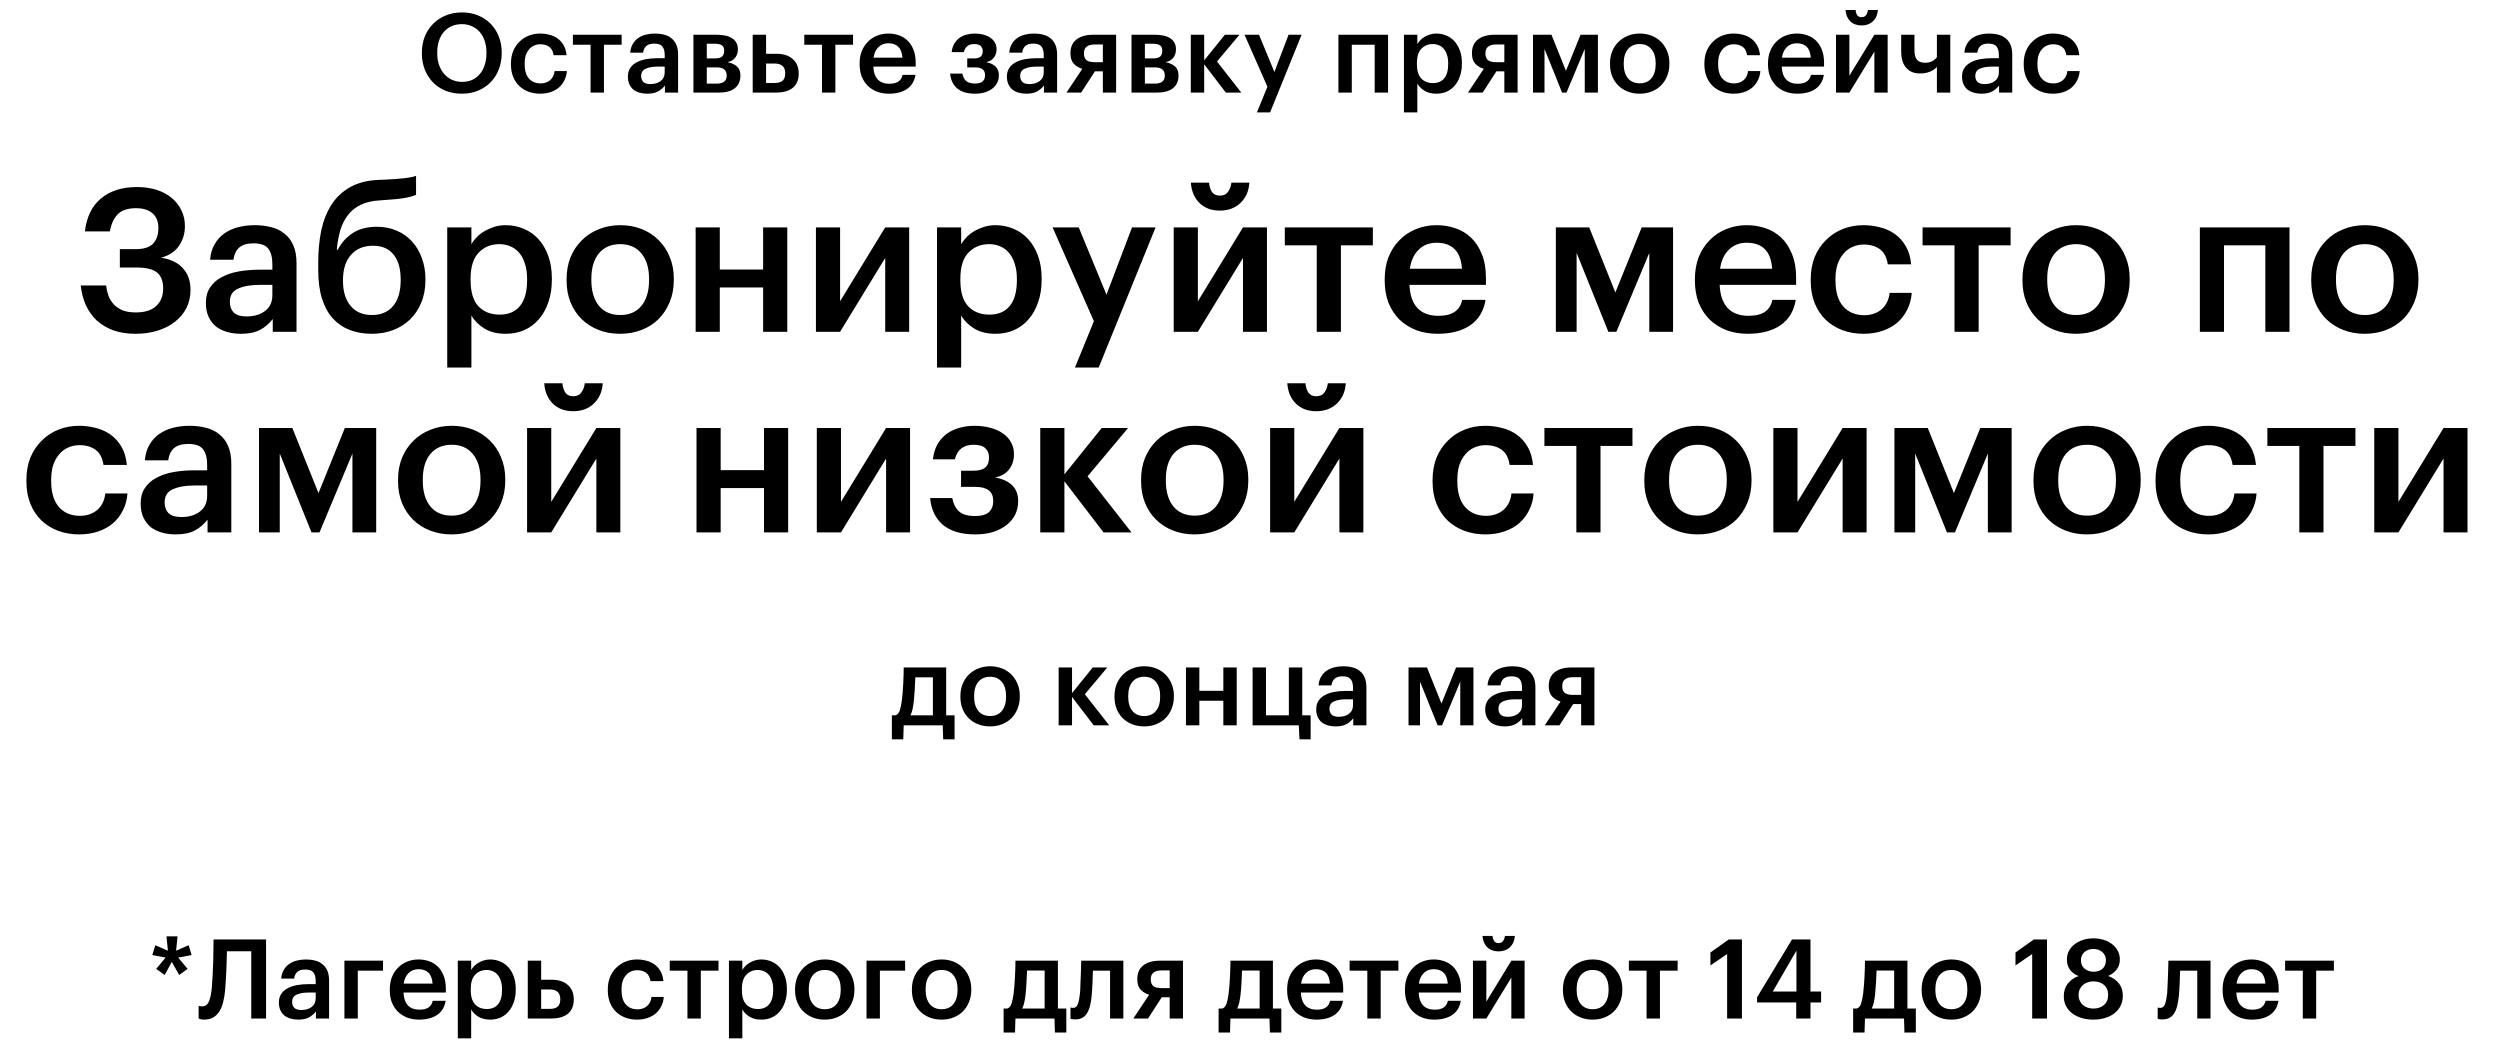 <?xml version="1.0" encoding="UTF-8"?> <svg xmlns="http://www.w3.org/2000/svg" width="324" height="135" viewBox="0 0 324 135" fill="none"><path d="M20.243 125.565L21.461 124.104L19.741 123.774L20.128 122.499L21.762 123.215L21.575 121.352H23.008L22.822 123.215L24.456 122.499L24.828 123.774L23.094 124.104L24.312 125.565L23.223 126.354L22.263 124.663L21.346 126.354L20.243 125.565ZM29.18 128.288C29.132 128.833 29.05 129.339 28.936 129.807C28.831 130.276 28.673 130.682 28.463 131.026C28.262 131.369 27.995 131.642 27.66 131.842C27.336 132.043 26.934 132.143 26.457 132.143C26.227 132.143 26.051 132.119 25.926 132.072C25.85 132.053 25.788 132.029 25.74 132V130.366C25.778 130.376 25.817 130.385 25.855 130.395C25.95 130.414 26.065 130.424 26.199 130.424C26.6 130.424 26.891 130.218 27.073 129.807C27.254 129.387 27.383 128.761 27.46 127.93C27.498 127.414 27.531 126.87 27.56 126.296C27.589 125.723 27.613 125.159 27.632 124.605C27.651 124.051 27.66 123.526 27.66 123.029C27.67 122.532 27.675 122.107 27.675 121.753H34.482V132H32.562V123.287H29.409C29.399 123.64 29.39 124.023 29.38 124.433C29.371 124.844 29.356 125.269 29.337 125.709C29.318 126.139 29.294 126.573 29.265 127.013C29.237 127.452 29.208 127.878 29.18 128.288ZM38.65 132.143C38.306 132.143 37.981 132.1 37.675 132.014C37.37 131.928 37.102 131.799 36.873 131.627C36.653 131.446 36.476 131.217 36.343 130.94C36.209 130.653 36.142 130.314 36.142 129.922C36.142 129.483 36.242 129.115 36.443 128.819C36.644 128.513 36.916 128.269 37.26 128.088C37.604 127.897 38.01 127.758 38.478 127.672C38.946 127.586 39.448 127.543 39.983 127.543H40.914V127.156C40.914 126.65 40.814 126.272 40.613 126.024C40.422 125.776 40.069 125.651 39.553 125.651C39.094 125.651 38.75 125.757 38.521 125.967C38.301 126.167 38.167 126.454 38.12 126.827H36.443C36.481 126.387 36.591 126.015 36.773 125.709C36.954 125.394 37.188 125.136 37.475 124.935C37.761 124.734 38.091 124.586 38.464 124.491C38.836 124.395 39.233 124.347 39.653 124.347C40.073 124.347 40.465 124.395 40.828 124.491C41.191 124.577 41.507 124.73 41.774 124.949C42.051 125.159 42.266 125.441 42.419 125.795C42.572 126.139 42.648 126.569 42.648 127.085V132H40.943V131.083C40.694 131.408 40.394 131.666 40.04 131.857C39.687 132.048 39.223 132.143 38.65 132.143ZM39.066 130.897C39.6 130.897 40.04 130.768 40.384 130.51C40.737 130.242 40.914 129.865 40.914 129.377V128.632H40.026C39.366 128.632 38.841 128.723 38.449 128.905C38.057 129.077 37.862 129.392 37.862 129.85C37.862 130.166 37.953 130.419 38.134 130.61C38.325 130.801 38.636 130.897 39.066 130.897ZM46.37 125.795V132H44.636V124.505H49.637V125.795H46.37ZM54.313 132.143C53.759 132.143 53.248 132.057 52.78 131.885C52.321 131.704 51.92 131.451 51.576 131.126C51.242 130.791 50.979 130.39 50.788 129.922C50.606 129.454 50.516 128.924 50.516 128.331V128.217C50.516 127.634 50.606 127.108 50.788 126.64C50.979 126.163 51.242 125.757 51.576 125.422C51.911 125.078 52.302 124.816 52.751 124.634C53.21 124.443 53.707 124.347 54.242 124.347C54.71 124.347 55.154 124.419 55.575 124.562C56.004 124.706 56.382 124.93 56.707 125.236C57.032 125.542 57.289 125.933 57.48 126.411C57.681 126.889 57.782 127.462 57.782 128.131V128.632H52.293C52.321 129.349 52.508 129.898 52.852 130.28C53.205 130.662 53.707 130.854 54.356 130.854C54.882 130.854 55.283 130.753 55.56 130.553C55.837 130.352 56.009 130.07 56.076 129.707H57.753C57.629 130.5 57.266 131.107 56.664 131.527C56.062 131.938 55.278 132.143 54.313 132.143ZM56.062 127.471C56.014 126.822 55.833 126.349 55.517 126.053C55.212 125.757 54.786 125.608 54.242 125.608C53.716 125.608 53.286 125.776 52.952 126.11C52.618 126.435 52.407 126.889 52.321 127.471H56.062ZM59.33 124.505H61.064V125.709C61.169 125.527 61.303 125.355 61.466 125.193C61.628 125.03 61.814 124.887 62.025 124.763C62.244 124.639 62.478 124.538 62.727 124.462C62.975 124.386 63.238 124.347 63.515 124.347C63.983 124.347 64.418 124.433 64.819 124.605C65.23 124.777 65.583 125.026 65.879 125.351C66.176 125.675 66.41 126.077 66.582 126.554C66.754 127.022 66.84 127.557 66.84 128.159V128.274C66.84 128.876 66.754 129.416 66.582 129.893C66.419 130.371 66.19 130.777 65.894 131.111C65.607 131.446 65.258 131.704 64.848 131.885C64.446 132.057 64.002 132.143 63.515 132.143C62.913 132.143 62.402 132.014 61.981 131.756C61.571 131.498 61.265 131.188 61.064 130.825V134.565H59.33V124.505ZM63.085 130.768C63.725 130.768 64.212 130.562 64.547 130.151C64.891 129.731 65.063 129.115 65.063 128.303V128.188C65.063 127.777 65.01 127.419 64.905 127.113C64.809 126.798 64.671 126.535 64.489 126.325C64.308 126.115 64.098 125.962 63.859 125.866C63.62 125.761 63.357 125.709 63.071 125.709C62.469 125.709 61.972 125.914 61.58 126.325C61.198 126.726 61.007 127.347 61.007 128.188V128.303C61.007 129.143 61.193 129.764 61.566 130.166C61.948 130.567 62.454 130.768 63.085 130.768ZM68.399 124.505H70.133V126.97H71.48C71.9 126.97 72.287 127.022 72.641 127.128C72.994 127.233 73.295 127.395 73.544 127.615C73.802 127.825 74.002 128.088 74.146 128.403C74.289 128.718 74.361 129.086 74.361 129.506V129.549C74.361 129.97 74.289 130.338 74.146 130.653C74.012 130.959 73.816 131.212 73.558 131.412C73.3 131.613 72.99 131.761 72.627 131.857C72.273 131.952 71.877 132 71.437 132H68.399V124.505ZM71.222 130.753C71.709 130.753 72.063 130.653 72.283 130.452C72.502 130.252 72.612 129.946 72.612 129.535V129.492C72.612 128.651 72.149 128.231 71.222 128.231H70.133V130.753H71.222ZM82.555 132.143C82.02 132.143 81.518 132.057 81.05 131.885C80.591 131.713 80.19 131.465 79.846 131.14C79.512 130.815 79.249 130.419 79.058 129.951C78.867 129.483 78.771 128.948 78.771 128.346V128.231C78.771 127.639 78.867 127.104 79.058 126.626C79.259 126.148 79.531 125.742 79.875 125.408C80.219 125.064 80.62 124.801 81.079 124.62C81.537 124.438 82.029 124.347 82.555 124.347C82.966 124.347 83.367 124.4 83.759 124.505C84.15 124.601 84.499 124.758 84.805 124.978C85.12 125.198 85.383 125.489 85.593 125.852C85.803 126.206 85.932 126.64 85.98 127.156H84.303C84.227 126.65 84.036 126.287 83.73 126.067C83.424 125.847 83.042 125.737 82.583 125.737C82.287 125.737 82.015 125.795 81.767 125.909C81.518 126.015 81.303 126.177 81.122 126.397C80.94 126.607 80.797 126.865 80.692 127.171C80.596 127.476 80.549 127.82 80.549 128.202V128.317C80.549 129.139 80.735 129.76 81.107 130.18C81.48 130.6 81.986 130.811 82.626 130.811C82.856 130.811 83.071 130.777 83.271 130.71C83.481 130.643 83.668 130.543 83.83 130.409C83.993 130.276 84.126 130.108 84.231 129.908C84.337 129.707 84.403 129.473 84.432 129.205H86.023C85.994 129.635 85.889 130.032 85.707 130.395C85.536 130.748 85.302 131.059 85.005 131.326C84.709 131.584 84.351 131.785 83.93 131.928C83.52 132.072 83.061 132.143 82.555 132.143ZM93.119 125.795H90.826V132H89.092V125.795H86.799V124.505H93.119V125.795ZM94.472 124.505H96.206V125.709C96.311 125.527 96.444 125.355 96.607 125.193C96.769 125.03 96.956 124.887 97.166 124.763C97.385 124.639 97.62 124.538 97.868 124.462C98.116 124.386 98.379 124.347 98.656 124.347C99.124 124.347 99.559 124.433 99.96 124.605C100.371 124.777 100.724 125.026 101.021 125.351C101.317 125.675 101.551 126.077 101.723 126.554C101.895 127.022 101.981 127.557 101.981 128.159V128.274C101.981 128.876 101.895 129.416 101.723 129.893C101.56 130.371 101.331 130.777 101.035 131.111C100.748 131.446 100.4 131.704 99.989 131.885C99.588 132.057 99.143 132.143 98.656 132.143C98.054 132.143 97.543 132.014 97.123 131.756C96.712 131.498 96.406 131.188 96.206 130.825V134.565H94.472V124.505ZM98.226 130.768C98.866 130.768 99.353 130.562 99.688 130.151C100.032 129.731 100.204 129.115 100.204 128.303V128.188C100.204 127.777 100.151 127.419 100.046 127.113C99.951 126.798 99.812 126.535 99.631 126.325C99.449 126.115 99.239 125.962 99 125.866C98.761 125.761 98.498 125.709 98.212 125.709C97.61 125.709 97.113 125.914 96.721 126.325C96.339 126.726 96.148 127.347 96.148 128.188V128.303C96.148 129.143 96.335 129.764 96.707 130.166C97.089 130.567 97.596 130.768 98.226 130.768ZM106.894 130.796C107.543 130.796 108.05 130.576 108.413 130.137C108.776 129.688 108.957 129.077 108.957 128.303V128.202C108.957 127.428 108.776 126.822 108.413 126.382C108.05 125.933 107.543 125.709 106.894 125.709C106.244 125.709 105.733 125.929 105.36 126.368C104.997 126.807 104.816 127.414 104.816 128.188V128.303C104.816 129.077 104.997 129.688 105.36 130.137C105.723 130.576 106.234 130.796 106.894 130.796ZM106.879 132.143C106.325 132.143 105.814 132.053 105.346 131.871C104.878 131.689 104.472 131.432 104.128 131.097C103.784 130.763 103.516 130.362 103.325 129.893C103.134 129.425 103.039 128.905 103.039 128.331V128.217C103.039 127.634 103.134 127.108 103.325 126.64C103.526 126.163 103.798 125.757 104.142 125.422C104.486 125.078 104.892 124.816 105.36 124.634C105.828 124.443 106.339 124.347 106.894 124.347C107.438 124.347 107.944 124.438 108.413 124.62C108.881 124.801 109.287 125.064 109.631 125.408C109.975 125.742 110.242 126.143 110.433 126.612C110.634 127.08 110.734 127.6 110.734 128.174V128.288C110.734 128.871 110.634 129.401 110.433 129.879C110.242 130.347 109.975 130.753 109.631 131.097C109.287 131.432 108.881 131.689 108.413 131.871C107.944 132.053 107.433 132.143 106.879 132.143ZM114.035 125.795V132H112.301V124.505H117.302V125.795H114.035ZM122.036 130.796C122.686 130.796 123.192 130.576 123.555 130.137C123.918 129.688 124.1 129.077 124.1 128.303V128.202C124.1 127.428 123.918 126.822 123.555 126.382C123.192 125.933 122.686 125.709 122.036 125.709C121.386 125.709 120.875 125.929 120.503 126.368C120.14 126.807 119.958 127.414 119.958 128.188V128.303C119.958 129.077 120.14 129.688 120.503 130.137C120.866 130.576 121.377 130.796 122.036 130.796ZM122.022 132.143C121.468 132.143 120.956 132.053 120.488 131.871C120.02 131.689 119.614 131.432 119.27 131.097C118.926 130.763 118.659 130.362 118.468 129.893C118.277 129.425 118.181 128.905 118.181 128.331V128.217C118.181 127.634 118.277 127.108 118.468 126.64C118.668 126.163 118.941 125.757 119.285 125.422C119.628 125.078 120.035 124.816 120.503 124.634C120.971 124.443 121.482 124.347 122.036 124.347C122.581 124.347 123.087 124.438 123.555 124.62C124.023 124.801 124.429 125.064 124.773 125.408C125.117 125.742 125.385 126.143 125.576 126.612C125.776 127.08 125.877 127.6 125.877 128.174V128.288C125.877 128.871 125.776 129.401 125.576 129.879C125.385 130.347 125.117 130.753 124.773 131.097C124.429 131.432 124.023 131.689 123.555 131.871C123.087 132.053 122.576 132.143 122.022 132.143ZM132.92 128.819C132.873 129.239 132.815 129.602 132.749 129.908C132.682 130.213 132.591 130.481 132.476 130.71H135.385V125.78H133.107C133.088 126.239 133.064 126.745 133.035 127.3C133.006 127.854 132.968 128.36 132.92 128.819ZM131.545 133.82H130.069V130.71H130.542C130.809 130.615 130.995 130.395 131.1 130.051C131.215 129.698 131.306 129.248 131.373 128.704C131.411 128.389 131.444 128.04 131.473 127.658C131.502 127.266 131.526 126.879 131.545 126.497C131.564 126.115 131.578 125.752 131.588 125.408C131.597 125.054 131.602 124.753 131.602 124.505H137.105V130.71H138.194V133.82H136.718L136.661 132H131.602L131.545 133.82ZM141.486 128.991C141.438 129.497 141.367 129.946 141.271 130.338C141.176 130.729 141.042 131.059 140.87 131.326C140.707 131.584 140.502 131.78 140.254 131.914C140.015 132.048 139.719 132.115 139.365 132.115C139.136 132.115 138.973 132.1 138.878 132.072C138.821 132.053 138.773 132.033 138.735 132.014V130.567C138.754 130.576 138.782 130.586 138.821 130.596C138.897 130.615 138.983 130.624 139.078 130.624C139.365 130.624 139.57 130.452 139.695 130.108C139.819 129.755 139.91 129.287 139.967 128.704C139.996 128.389 140.015 127.997 140.024 127.529C140.043 127.051 140.063 126.588 140.082 126.139C140.101 125.613 140.115 125.069 140.125 124.505H145.585V132H143.865V125.795H141.644C141.634 126.043 141.625 126.306 141.615 126.583C141.605 126.85 141.596 127.123 141.586 127.4C141.577 127.677 141.562 127.954 141.543 128.231C141.524 128.499 141.505 128.752 141.486 128.991ZM150.533 125.766C149.606 125.766 149.142 126.143 149.142 126.898V126.941C149.142 127.314 149.248 127.596 149.458 127.787C149.677 127.968 150.036 128.059 150.533 128.059H151.593V125.766H150.533ZM148.784 132H146.878L148.928 128.919C148.488 128.785 148.12 128.565 147.824 128.26C147.537 127.944 147.394 127.5 147.394 126.927V126.884C147.394 126.1 147.657 125.508 148.182 125.107C148.708 124.706 149.415 124.505 150.303 124.505H153.313V132H151.593V129.248H150.561L148.784 132ZM160.784 128.819C160.737 129.239 160.679 129.602 160.612 129.908C160.545 130.213 160.455 130.481 160.34 130.71H163.249V125.78H160.971C160.952 126.239 160.928 126.745 160.899 127.3C160.87 127.854 160.832 128.36 160.784 128.819ZM159.409 133.82H157.932V130.71H158.405C158.673 130.615 158.859 130.395 158.964 130.051C159.079 129.698 159.17 129.248 159.237 128.704C159.275 128.389 159.308 128.04 159.337 127.658C159.366 127.266 159.389 126.879 159.409 126.497C159.428 126.115 159.442 125.752 159.452 125.408C159.461 125.054 159.466 124.753 159.466 124.505H164.969V130.71H166.058V133.82H164.582L164.525 132H159.466L159.409 133.82ZM170.611 132.143C170.057 132.143 169.546 132.057 169.078 131.885C168.619 131.704 168.218 131.451 167.874 131.126C167.539 130.791 167.277 130.39 167.086 129.922C166.904 129.454 166.813 128.924 166.813 128.331V128.217C166.813 127.634 166.904 127.108 167.086 126.64C167.277 126.163 167.539 125.757 167.874 125.422C168.208 125.078 168.6 124.816 169.049 124.634C169.508 124.443 170.004 124.347 170.539 124.347C171.007 124.347 171.452 124.419 171.872 124.562C172.302 124.706 172.679 124.93 173.004 125.236C173.329 125.542 173.587 125.933 173.778 126.411C173.979 126.889 174.079 127.462 174.079 128.131V128.632H168.59C168.619 129.349 168.805 129.898 169.149 130.28C169.503 130.662 170.004 130.854 170.654 130.854C171.179 130.854 171.581 130.753 171.858 130.553C172.135 130.352 172.307 130.07 172.374 129.707H174.05C173.926 130.5 173.563 131.107 172.961 131.527C172.359 131.938 171.576 132.143 170.611 132.143ZM172.359 127.471C172.312 126.822 172.13 126.349 171.815 126.053C171.509 125.757 171.084 125.608 170.539 125.608C170.014 125.608 169.584 125.776 169.25 126.11C168.915 126.435 168.705 126.889 168.619 127.471H172.359ZM181.231 125.795H178.938V132H177.204V125.795H174.911V124.505H181.231V125.795ZM185.879 132.143C185.325 132.143 184.814 132.057 184.346 131.885C183.887 131.704 183.486 131.451 183.142 131.126C182.808 130.791 182.545 130.39 182.354 129.922C182.172 129.454 182.082 128.924 182.082 128.331V128.217C182.082 127.634 182.172 127.108 182.354 126.64C182.545 126.163 182.808 125.757 183.142 125.422C183.477 125.078 183.868 124.816 184.317 124.634C184.776 124.443 185.273 124.347 185.808 124.347C186.276 124.347 186.72 124.419 187.14 124.562C187.57 124.706 187.948 124.93 188.273 125.236C188.597 125.542 188.855 125.933 189.046 126.411C189.247 126.889 189.347 127.462 189.347 128.131V128.632H183.859C183.887 129.349 184.074 129.898 184.418 130.28C184.771 130.662 185.273 130.854 185.922 130.854C186.448 130.854 186.849 130.753 187.126 130.553C187.403 130.352 187.575 130.07 187.642 129.707H189.319C189.195 130.5 188.832 131.107 188.23 131.527C187.628 131.938 186.844 132.143 185.879 132.143ZM187.628 127.471C187.58 126.822 187.398 126.349 187.083 126.053C186.777 125.757 186.352 125.608 185.808 125.608C185.282 125.608 184.852 125.776 184.518 126.11C184.184 126.435 183.973 126.889 183.887 127.471H187.628ZM194.207 123.301C193.605 123.301 193.118 123.12 192.745 122.757C192.372 122.384 192.167 121.897 192.129 121.295H193.433C193.452 121.543 193.519 121.763 193.633 121.954C193.758 122.136 193.949 122.226 194.207 122.226C194.474 122.226 194.67 122.136 194.794 121.954C194.928 121.763 195.009 121.543 195.038 121.295H196.328C196.289 121.897 196.074 122.384 195.683 122.757C195.301 123.12 194.809 123.301 194.207 123.301ZM190.896 132V124.505H192.63V129.807L195.869 124.505H197.589V132H195.869V126.698L192.63 132H190.896ZM206.411 130.796C207.061 130.796 207.567 130.576 207.93 130.137C208.293 129.688 208.475 129.077 208.475 128.303V128.202C208.475 127.428 208.293 126.822 207.93 126.382C207.567 125.933 207.061 125.709 206.411 125.709C205.762 125.709 205.25 125.929 204.878 126.368C204.515 126.807 204.333 127.414 204.333 128.188V128.303C204.333 129.077 204.515 129.688 204.878 130.137C205.241 130.576 205.752 130.796 206.411 130.796ZM206.397 132.143C205.843 132.143 205.332 132.053 204.864 131.871C204.395 131.689 203.989 131.432 203.645 131.097C203.301 130.763 203.034 130.362 202.843 129.893C202.652 129.425 202.556 128.905 202.556 128.331V128.217C202.556 127.634 202.652 127.108 202.843 126.64C203.044 126.163 203.316 125.757 203.66 125.422C204.004 125.078 204.41 124.816 204.878 124.634C205.346 124.443 205.857 124.347 206.411 124.347C206.956 124.347 207.462 124.438 207.93 124.62C208.398 124.801 208.804 125.064 209.148 125.408C209.492 125.742 209.76 126.143 209.951 126.612C210.152 127.08 210.252 127.6 210.252 128.174V128.288C210.252 128.871 210.152 129.401 209.951 129.879C209.76 130.347 209.492 130.753 209.148 131.097C208.804 131.432 208.398 131.689 207.93 131.871C207.462 132.053 206.951 132.143 206.397 132.143ZM217.422 125.795H215.129V132H213.395V125.795H211.102V124.505H217.422V125.795ZM223.836 123.645L221.672 125.121V123.445L224.051 121.753H225.756V132H223.836V123.645ZM232.79 129.922H227.717V129.248L232.246 121.753H234.639V128.503H236.015V129.922H234.639V132H232.79V129.922ZM232.819 128.503V123.201L229.752 128.503H232.819ZM243.018 128.819C242.971 129.239 242.913 129.602 242.846 129.908C242.779 130.213 242.689 130.481 242.574 130.71H245.483V125.78H243.205C243.185 126.239 243.162 126.745 243.133 127.3C243.104 127.854 243.066 128.36 243.018 128.819ZM241.643 133.82H240.166V130.71H240.639C240.907 130.615 241.093 130.395 241.198 130.051C241.313 129.698 241.404 129.248 241.471 128.704C241.509 128.389 241.542 128.04 241.571 127.658C241.6 127.266 241.623 126.879 241.643 126.497C241.662 126.115 241.676 125.752 241.686 125.408C241.695 125.054 241.7 124.753 241.7 124.505H247.203V130.71H248.292V133.82H246.816L246.759 132H241.7L241.643 133.82ZM252.902 130.796C253.552 130.796 254.058 130.576 254.421 130.137C254.784 129.688 254.966 129.077 254.966 128.303V128.202C254.966 127.428 254.784 126.822 254.421 126.382C254.058 125.933 253.552 125.709 252.902 125.709C252.253 125.709 251.741 125.929 251.369 126.368C251.006 126.807 250.824 127.414 250.824 128.188V128.303C250.824 129.077 251.006 129.688 251.369 130.137C251.732 130.576 252.243 130.796 252.902 130.796ZM252.888 132.143C252.334 132.143 251.823 132.053 251.355 131.871C250.886 131.689 250.48 131.432 250.136 131.097C249.792 130.763 249.525 130.362 249.334 129.893C249.143 129.425 249.047 128.905 249.047 128.331V128.217C249.047 127.634 249.143 127.108 249.334 126.64C249.535 126.163 249.807 125.757 250.151 125.422C250.495 125.078 250.901 124.816 251.369 124.634C251.837 124.443 252.348 124.347 252.902 124.347C253.447 124.347 253.953 124.438 254.421 124.62C254.889 124.801 255.296 125.064 255.639 125.408C255.983 125.742 256.251 126.143 256.442 126.612C256.643 127.08 256.743 127.6 256.743 128.174V128.288C256.743 128.871 256.643 129.401 256.442 129.879C256.251 130.347 255.983 130.753 255.639 131.097C255.296 131.432 254.889 131.689 254.421 131.871C253.953 132.053 253.442 132.143 252.888 132.143ZM263.371 123.645L261.207 125.121V123.445L263.586 121.753H265.291V132H263.371V123.645ZM271.308 132.143C270.802 132.143 270.315 132.081 269.847 131.957C269.388 131.823 268.982 131.632 268.628 131.384C268.275 131.126 267.993 130.811 267.783 130.438C267.573 130.056 267.468 129.612 267.468 129.105C267.468 128.446 267.644 127.897 267.998 127.457C268.351 127.018 268.815 126.698 269.388 126.497C268.91 126.306 268.538 126.034 268.27 125.68C268.003 125.317 267.869 124.878 267.869 124.362C267.869 123.932 267.964 123.545 268.155 123.201C268.347 122.857 268.6 122.57 268.915 122.341C269.24 122.102 269.608 121.921 270.018 121.796C270.429 121.672 270.859 121.61 271.308 121.61C271.767 121.61 272.202 121.672 272.612 121.796C273.033 121.921 273.396 122.102 273.701 122.341C274.017 122.57 274.265 122.857 274.447 123.201C274.638 123.535 274.733 123.913 274.733 124.333C274.733 124.858 274.595 125.298 274.318 125.651C274.041 126.005 273.673 126.282 273.214 126.483C273.816 126.702 274.284 127.027 274.619 127.457C274.953 127.887 275.12 128.417 275.12 129.048C275.12 129.554 275.015 130.003 274.805 130.395C274.604 130.777 274.332 131.097 273.988 131.355C273.644 131.613 273.238 131.809 272.77 131.943C272.311 132.076 271.824 132.143 271.308 132.143ZM271.308 130.71C271.853 130.71 272.307 130.557 272.67 130.252C273.033 129.946 273.214 129.506 273.214 128.933C273.214 128.647 273.166 128.398 273.071 128.188C272.975 127.968 272.842 127.787 272.67 127.643C272.498 127.491 272.297 127.376 272.068 127.3C271.838 127.223 271.59 127.185 271.323 127.185C271.065 127.185 270.816 127.223 270.577 127.3C270.348 127.376 270.143 127.491 269.961 127.643C269.789 127.787 269.651 127.968 269.546 128.188C269.44 128.408 269.388 128.661 269.388 128.948C269.388 129.234 269.44 129.487 269.546 129.707C269.651 129.927 269.789 130.113 269.961 130.266C270.133 130.409 270.334 130.519 270.563 130.596C270.802 130.672 271.05 130.71 271.308 130.71ZM271.337 125.938C271.805 125.938 272.187 125.809 272.483 125.551C272.78 125.284 272.928 124.916 272.928 124.448C272.928 124.008 272.77 123.655 272.455 123.387C272.149 123.12 271.767 122.986 271.308 122.986C270.85 122.986 270.463 123.12 270.147 123.387C269.842 123.645 269.689 124.003 269.689 124.462C269.689 124.691 269.732 124.901 269.818 125.093C269.904 125.274 270.023 125.427 270.176 125.551C270.329 125.675 270.506 125.771 270.706 125.838C270.907 125.905 271.117 125.938 271.337 125.938ZM282.387 128.991C282.339 129.497 282.267 129.946 282.172 130.338C282.076 130.729 281.942 131.059 281.77 131.326C281.608 131.584 281.403 131.78 281.154 131.914C280.915 132.048 280.619 132.115 280.266 132.115C280.036 132.115 279.874 132.1 279.778 132.072C279.721 132.053 279.673 132.033 279.635 132.014V130.567C279.654 130.576 279.683 130.586 279.721 130.596C279.798 130.615 279.884 130.624 279.979 130.624C280.266 130.624 280.471 130.452 280.595 130.108C280.719 129.755 280.81 129.287 280.868 128.704C280.896 128.389 280.915 127.997 280.925 127.529C280.944 127.051 280.963 126.588 280.982 126.139C281.001 125.613 281.016 125.069 281.025 124.505H286.485V132H284.766V125.795H282.544C282.535 126.043 282.525 126.306 282.516 126.583C282.506 126.85 282.496 127.123 282.487 127.4C282.477 127.677 282.463 127.954 282.444 128.231C282.425 128.499 282.406 128.752 282.387 128.991ZM291.849 132.143C291.295 132.143 290.783 132.057 290.315 131.885C289.857 131.704 289.455 131.451 289.112 131.126C288.777 130.791 288.514 130.39 288.323 129.922C288.142 129.454 288.051 128.924 288.051 128.331V128.217C288.051 127.634 288.142 127.108 288.323 126.64C288.514 126.163 288.777 125.757 289.112 125.422C289.446 125.078 289.838 124.816 290.287 124.634C290.745 124.443 291.242 124.347 291.777 124.347C292.245 124.347 292.689 124.419 293.11 124.562C293.54 124.706 293.917 124.93 294.242 125.236C294.567 125.542 294.825 125.933 295.016 126.411C295.216 126.889 295.317 127.462 295.317 128.131V128.632H289.828C289.857 129.349 290.043 129.898 290.387 130.28C290.74 130.662 291.242 130.854 291.892 130.854C292.417 130.854 292.818 130.753 293.095 130.553C293.373 130.352 293.545 130.07 293.611 129.707H295.288C295.164 130.5 294.801 131.107 294.199 131.527C293.597 131.938 292.814 132.143 291.849 132.143ZM293.597 127.471C293.549 126.822 293.368 126.349 293.052 126.053C292.747 125.757 292.322 125.608 291.777 125.608C291.252 125.608 290.822 125.776 290.487 126.11C290.153 126.435 289.943 126.889 289.857 127.471H293.597ZM302.469 125.795H300.176V132H298.442V125.795H296.149V124.505H302.469V125.795Z" fill="black"></path><path d="M59.891 10.61C60.378 10.61 60.813 10.524 61.195 10.352C61.587 10.17 61.916 9.917 62.184 9.592C62.461 9.268 62.671 8.881 62.815 8.432C62.967 7.973 63.044 7.467 63.044 6.913V6.798C63.044 6.272 62.972 5.785 62.829 5.336C62.685 4.887 62.475 4.5 62.198 4.175C61.931 3.851 61.596 3.597 61.195 3.416C60.803 3.225 60.359 3.129 59.862 3.129C59.356 3.129 58.907 3.22 58.515 3.402C58.124 3.574 57.789 3.822 57.512 4.147C57.235 4.472 57.025 4.859 56.882 5.308C56.738 5.757 56.667 6.258 56.667 6.812V6.927C56.667 7.491 56.748 7.997 56.91 8.446C57.073 8.895 57.297 9.282 57.584 9.607C57.87 9.932 58.21 10.18 58.601 10.352C58.993 10.524 59.423 10.61 59.891 10.61ZM59.862 12.143C59.079 12.143 58.367 12.014 57.727 11.756C57.087 11.489 56.542 11.121 56.093 10.653C55.644 10.185 55.296 9.635 55.047 9.005C54.799 8.365 54.675 7.677 54.675 6.941V6.827C54.675 6.081 54.799 5.389 55.047 4.749C55.305 4.109 55.663 3.559 56.122 3.101C56.581 2.632 57.125 2.269 57.756 2.011C58.396 1.744 59.098 1.61 59.862 1.61C60.627 1.61 61.324 1.739 61.955 1.997C62.585 2.255 63.125 2.613 63.574 3.072C64.033 3.531 64.386 4.075 64.635 4.706C64.892 5.336 65.021 6.029 65.021 6.784V6.898C65.021 7.643 64.897 8.336 64.649 8.976C64.41 9.616 64.061 10.17 63.603 10.639C63.154 11.107 62.609 11.475 61.969 11.742C61.338 12.01 60.636 12.143 59.862 12.143ZM70.001 12.143C69.466 12.143 68.964 12.057 68.496 11.885C68.037 11.713 67.636 11.465 67.292 11.14C66.958 10.815 66.695 10.419 66.504 9.951C66.313 9.483 66.217 8.948 66.217 8.346V8.231C66.217 7.639 66.313 7.104 66.504 6.626C66.705 6.148 66.977 5.742 67.321 5.408C67.665 5.064 68.066 4.801 68.525 4.62C68.983 4.438 69.475 4.347 70.001 4.347C70.412 4.347 70.813 4.4 71.204 4.505C71.596 4.601 71.945 4.758 72.251 4.978C72.566 5.198 72.829 5.489 73.039 5.852C73.249 6.206 73.378 6.64 73.426 7.156H71.749C71.673 6.65 71.482 6.287 71.176 6.067C70.87 5.847 70.488 5.737 70.029 5.737C69.733 5.737 69.461 5.795 69.213 5.909C68.964 6.015 68.749 6.177 68.568 6.397C68.386 6.607 68.243 6.865 68.138 7.171C68.042 7.476 67.994 7.82 67.994 8.202V8.317C67.994 9.139 68.181 9.76 68.553 10.18C68.926 10.6 69.432 10.81 70.072 10.81C70.302 10.81 70.517 10.777 70.717 10.71C70.927 10.643 71.114 10.543 71.276 10.409C71.439 10.275 71.572 10.108 71.677 9.908C71.782 9.707 71.849 9.473 71.878 9.206H73.469C73.44 9.635 73.335 10.032 73.153 10.395C72.981 10.748 72.747 11.059 72.451 11.326C72.155 11.584 71.797 11.785 71.376 11.928C70.966 12.072 70.507 12.143 70.001 12.143ZM80.565 5.795H78.272V12H76.538V5.795H74.245V4.505H80.565V5.795ZM83.881 12.143C83.537 12.143 83.212 12.1 82.906 12.014C82.6 11.928 82.333 11.799 82.104 11.627C81.884 11.446 81.707 11.217 81.573 10.94C81.44 10.653 81.373 10.314 81.373 9.922C81.373 9.483 81.473 9.115 81.674 8.819C81.874 8.513 82.147 8.269 82.491 8.088C82.835 7.897 83.241 7.758 83.709 7.672C84.177 7.586 84.678 7.543 85.213 7.543H86.145V7.156C86.145 6.65 86.045 6.272 85.844 6.024C85.653 5.776 85.299 5.651 84.784 5.651C84.325 5.651 83.981 5.757 83.752 5.967C83.532 6.167 83.398 6.454 83.35 6.827H81.674C81.712 6.387 81.822 6.015 82.003 5.709C82.185 5.394 82.419 5.136 82.706 4.935C82.992 4.734 83.322 4.586 83.694 4.491C84.067 4.395 84.463 4.347 84.884 4.347C85.304 4.347 85.696 4.395 86.059 4.491C86.422 4.577 86.737 4.73 87.005 4.949C87.282 5.159 87.497 5.441 87.65 5.795C87.803 6.139 87.879 6.569 87.879 7.085V12H86.174V11.083C85.925 11.408 85.624 11.666 85.271 11.857C84.917 12.048 84.454 12.143 83.881 12.143ZM84.296 10.896C84.831 10.896 85.271 10.768 85.615 10.51C85.968 10.242 86.145 9.865 86.145 9.377V8.632H85.257C84.597 8.632 84.072 8.723 83.68 8.905C83.288 9.077 83.093 9.392 83.093 9.85C83.093 10.166 83.183 10.419 83.365 10.61C83.556 10.801 83.866 10.896 84.296 10.896ZM89.867 4.505H92.89C93.282 4.505 93.645 4.538 93.979 4.605C94.314 4.672 94.6 4.782 94.839 4.935C95.088 5.078 95.279 5.269 95.412 5.508C95.556 5.747 95.627 6.038 95.627 6.382V6.411C95.627 6.812 95.518 7.161 95.298 7.457C95.088 7.753 94.753 7.954 94.295 8.059C94.811 8.164 95.217 8.35 95.513 8.618C95.809 8.885 95.957 9.263 95.957 9.75V9.793C95.957 10.51 95.713 11.059 95.226 11.441C94.749 11.814 94.061 12 93.163 12H89.867V4.505ZM91.6 5.666V7.572H92.647C93.067 7.572 93.373 7.495 93.564 7.343C93.755 7.18 93.85 6.927 93.85 6.583V6.554C93.85 6.21 93.741 5.976 93.521 5.852C93.311 5.728 93 5.666 92.589 5.666H91.6ZM91.6 8.733V10.839H92.833C93.282 10.839 93.616 10.758 93.836 10.596C94.065 10.433 94.18 10.17 94.18 9.807V9.779C94.18 9.081 93.75 8.733 92.89 8.733H91.6ZM97.55 4.505H99.284V6.97H100.631C101.051 6.97 101.438 7.022 101.792 7.128C102.145 7.233 102.446 7.395 102.694 7.615C102.952 7.825 103.153 8.088 103.296 8.403C103.44 8.718 103.511 9.086 103.511 9.506V9.549C103.511 9.97 103.44 10.338 103.296 10.653C103.163 10.959 102.967 11.212 102.709 11.412C102.451 11.613 102.14 11.761 101.777 11.857C101.424 11.952 101.027 12 100.588 12H97.55V4.505ZM100.373 10.753C100.86 10.753 101.214 10.653 101.433 10.452C101.653 10.252 101.763 9.946 101.763 9.535V9.492C101.763 8.651 101.3 8.231 100.373 8.231H99.284V10.753H100.373ZM110.556 5.795H108.263V12H106.529V5.795H104.236V4.505H110.556V5.795ZM115.205 12.143C114.65 12.143 114.139 12.057 113.671 11.885C113.213 11.704 112.811 11.451 112.467 11.126C112.133 10.791 111.87 10.39 111.679 9.922C111.498 9.454 111.407 8.924 111.407 8.331V8.217C111.407 7.634 111.498 7.108 111.679 6.64C111.87 6.163 112.133 5.757 112.467 5.422C112.802 5.078 113.193 4.816 113.642 4.634C114.101 4.443 114.598 4.347 115.133 4.347C115.601 4.347 116.045 4.419 116.466 4.562C116.896 4.706 117.273 4.93 117.598 5.236C117.923 5.542 118.181 5.933 118.372 6.411C118.572 6.889 118.673 7.462 118.673 8.131V8.632H113.184C113.213 9.349 113.399 9.898 113.743 10.28C114.096 10.662 114.598 10.854 115.248 10.854C115.773 10.854 116.174 10.753 116.451 10.553C116.728 10.352 116.9 10.07 116.967 9.707H118.644C118.52 10.5 118.157 11.107 117.555 11.527C116.953 11.938 116.169 12.143 115.205 12.143ZM116.953 7.471C116.905 6.822 116.724 6.349 116.408 6.053C116.103 5.757 115.677 5.608 115.133 5.608C114.607 5.608 114.178 5.776 113.843 6.11C113.509 6.435 113.299 6.889 113.213 7.471H116.953ZM129.152 6.411C129.152 6.812 129.038 7.166 128.808 7.471C128.589 7.768 128.249 7.963 127.791 8.059C128.307 8.145 128.713 8.327 129.009 8.604C129.305 8.881 129.453 9.258 129.453 9.736V9.779C129.453 10.123 129.381 10.438 129.238 10.725C129.095 11.011 128.889 11.26 128.622 11.47C128.354 11.68 128.03 11.847 127.647 11.971C127.265 12.086 126.84 12.143 126.372 12.143C125.369 12.143 124.595 11.914 124.05 11.455C123.515 10.997 123.21 10.357 123.133 9.535H124.724C124.8 9.946 124.963 10.266 125.211 10.495C125.46 10.715 125.842 10.825 126.358 10.825C126.807 10.825 127.136 10.734 127.347 10.553C127.557 10.361 127.662 10.099 127.662 9.764V9.721C127.662 9.062 127.237 8.733 126.386 8.733H125.355V7.572H126.243C126.635 7.572 126.917 7.495 127.089 7.343C127.27 7.19 127.361 6.956 127.361 6.64V6.597C127.361 6.339 127.275 6.129 127.103 5.967C126.94 5.795 126.659 5.709 126.257 5.709C125.531 5.709 125.082 6.058 124.91 6.755H123.334C123.382 6.325 123.496 5.957 123.678 5.651C123.859 5.346 124.084 5.097 124.351 4.906C124.619 4.715 124.92 4.577 125.254 4.491C125.598 4.395 125.956 4.347 126.329 4.347C126.73 4.347 127.103 4.395 127.447 4.491C127.791 4.577 128.087 4.706 128.335 4.878C128.593 5.05 128.794 5.265 128.937 5.522C129.081 5.771 129.152 6.053 129.152 6.368V6.411ZM133.003 12.143C132.659 12.143 132.334 12.1 132.028 12.014C131.723 11.928 131.455 11.799 131.226 11.627C131.006 11.446 130.829 11.217 130.696 10.94C130.562 10.653 130.495 10.314 130.495 9.922C130.495 9.483 130.595 9.115 130.796 8.819C130.996 8.513 131.269 8.269 131.613 8.088C131.957 7.897 132.363 7.758 132.831 7.672C133.299 7.586 133.801 7.543 134.336 7.543H135.267V7.156C135.267 6.65 135.167 6.272 134.966 6.024C134.775 5.776 134.422 5.651 133.906 5.651C133.447 5.651 133.103 5.757 132.874 5.967C132.654 6.167 132.52 6.454 132.473 6.827H130.796C130.834 6.387 130.944 6.015 131.125 5.709C131.307 5.394 131.541 5.136 131.828 4.935C132.114 4.734 132.444 4.586 132.817 4.491C133.189 4.395 133.586 4.347 134.006 4.347C134.426 4.347 134.818 4.395 135.181 4.491C135.544 4.577 135.859 4.73 136.127 4.949C136.404 5.159 136.619 5.441 136.772 5.795C136.925 6.139 137.001 6.569 137.001 7.085V12H135.296V11.083C135.047 11.408 134.746 11.666 134.393 11.857C134.039 12.048 133.576 12.143 133.003 12.143ZM133.418 10.896C133.953 10.896 134.393 10.768 134.737 10.51C135.09 10.242 135.267 9.865 135.267 9.377V8.632H134.379C133.719 8.632 133.194 8.723 132.802 8.905C132.41 9.077 132.215 9.392 132.215 9.85C132.215 10.166 132.305 10.419 132.487 10.61C132.678 10.801 132.988 10.896 133.418 10.896ZM141.869 5.766C140.942 5.766 140.479 6.143 140.479 6.898V6.941C140.479 7.314 140.584 7.596 140.794 7.787C141.014 7.968 141.372 8.059 141.869 8.059H142.93V5.766H141.869ZM140.121 12H138.215L140.264 8.919C139.825 8.785 139.457 8.565 139.161 8.26C138.874 7.944 138.731 7.5 138.731 6.927V6.884C138.731 6.101 138.993 5.508 139.519 5.107C140.044 4.706 140.751 4.505 141.64 4.505H144.649V12H142.93V9.248H141.898L140.121 12ZM146.644 4.505H149.668C150.059 4.505 150.422 4.538 150.757 4.605C151.091 4.672 151.378 4.782 151.617 4.935C151.865 5.078 152.056 5.269 152.19 5.508C152.333 5.747 152.405 6.038 152.405 6.382V6.411C152.405 6.812 152.295 7.161 152.075 7.457C151.865 7.753 151.531 7.954 151.072 8.059C151.588 8.164 151.994 8.35 152.29 8.618C152.586 8.885 152.734 9.263 152.734 9.75V9.793C152.734 10.51 152.491 11.059 152.003 11.441C151.526 11.814 150.838 12 149.94 12H146.644V4.505ZM148.378 5.666V7.572H149.424C149.844 7.572 150.15 7.495 150.341 7.343C150.532 7.18 150.628 6.927 150.628 6.583V6.554C150.628 6.21 150.518 5.976 150.298 5.852C150.088 5.728 149.777 5.666 149.367 5.666H148.378ZM148.378 8.733V10.839H149.61C150.059 10.839 150.394 10.758 150.613 10.596C150.843 10.433 150.957 10.17 150.957 9.807V9.779C150.957 9.081 150.527 8.733 149.668 8.733H148.378ZM156.061 8.331V12H154.327V4.505H156.061V7.83L158.741 4.505H160.633L157.723 7.973L160.876 12H158.87L156.061 8.331ZM164.259 11.241L161.292 4.505H163.17L165.162 9.334L166.996 4.505H168.687L164.603 14.565H162.897L164.259 11.241ZM178.159 5.795H175.192V12H173.458V4.505H179.893V12H178.159V5.795ZM181.953 4.505H183.687V5.709C183.792 5.527 183.926 5.355 184.088 5.193C184.251 5.03 184.437 4.887 184.647 4.763C184.867 4.639 185.101 4.538 185.349 4.462C185.598 4.386 185.86 4.347 186.137 4.347C186.606 4.347 187.04 4.433 187.442 4.605C187.852 4.777 188.206 5.026 188.502 5.351C188.798 5.675 189.032 6.077 189.204 6.554C189.376 7.022 189.462 7.557 189.462 8.159V8.274C189.462 8.876 189.376 9.416 189.204 9.893C189.042 10.371 188.813 10.777 188.516 11.111C188.23 11.446 187.881 11.704 187.47 11.885C187.069 12.057 186.625 12.143 186.137 12.143C185.536 12.143 185.024 12.014 184.604 11.756C184.193 11.498 183.888 11.188 183.687 10.825V14.565H181.953V4.505ZM185.708 10.768C186.348 10.768 186.835 10.562 187.169 10.151C187.513 9.731 187.685 9.115 187.685 8.303V8.188C187.685 7.777 187.633 7.419 187.528 7.113C187.432 6.798 187.294 6.535 187.112 6.325C186.93 6.115 186.72 5.962 186.481 5.866C186.243 5.761 185.98 5.709 185.693 5.709C185.091 5.709 184.595 5.914 184.203 6.325C183.821 6.726 183.63 7.347 183.63 8.188V8.303C183.63 9.143 183.816 9.764 184.189 10.166C184.571 10.567 185.077 10.768 185.708 10.768ZM193.902 5.766C192.975 5.766 192.512 6.143 192.512 6.898V6.941C192.512 7.314 192.617 7.596 192.827 7.787C193.047 7.968 193.405 8.059 193.902 8.059H194.963V5.766H193.902ZM192.154 12H190.248L192.297 8.919C191.858 8.785 191.49 8.565 191.194 8.26C190.907 7.944 190.764 7.5 190.764 6.927V6.884C190.764 6.101 191.026 5.508 191.552 5.107C192.077 4.706 192.784 4.505 193.673 4.505H196.682V12H194.963V9.248H193.931L192.154 12ZM200.167 6.339V12H198.677V4.505H201.07L202.947 9.177L204.839 4.505H207.089V12H205.384V6.339L203.019 12H202.446L200.167 6.339ZM212.512 10.796C213.162 10.796 213.668 10.576 214.031 10.137C214.394 9.688 214.576 9.077 214.576 8.303V8.202C214.576 7.428 214.394 6.822 214.031 6.382C213.668 5.933 213.162 5.709 212.512 5.709C211.863 5.709 211.352 5.929 210.979 6.368C210.616 6.807 210.434 7.414 210.434 8.188V8.303C210.434 9.077 210.616 9.688 210.979 10.137C211.342 10.576 211.853 10.796 212.512 10.796ZM212.498 12.143C211.944 12.143 211.433 12.053 210.965 11.871C210.497 11.69 210.09 11.431 209.747 11.097C209.403 10.763 209.135 10.361 208.944 9.893C208.753 9.425 208.657 8.905 208.657 8.331V8.217C208.657 7.634 208.753 7.108 208.944 6.64C209.145 6.163 209.417 5.757 209.761 5.422C210.105 5.078 210.511 4.816 210.979 4.634C211.447 4.443 211.958 4.347 212.512 4.347C213.057 4.347 213.563 4.438 214.031 4.62C214.5 4.801 214.906 5.064 215.25 5.408C215.593 5.742 215.861 6.143 216.052 6.612C216.253 7.08 216.353 7.6 216.353 8.174V8.288C216.353 8.871 216.253 9.401 216.052 9.879C215.861 10.347 215.593 10.753 215.25 11.097C214.906 11.431 214.5 11.69 214.031 11.871C213.563 12.053 213.052 12.143 212.498 12.143ZM224.672 12.143C224.137 12.143 223.636 12.057 223.168 11.885C222.709 11.713 222.308 11.465 221.964 11.14C221.629 10.815 221.367 10.419 221.176 9.951C220.984 9.483 220.889 8.948 220.889 8.346V8.231C220.889 7.639 220.984 7.104 221.176 6.626C221.376 6.148 221.648 5.742 221.992 5.408C222.336 5.064 222.738 4.801 223.196 4.62C223.655 4.438 224.147 4.347 224.672 4.347C225.083 4.347 225.484 4.4 225.876 4.505C226.268 4.601 226.616 4.758 226.922 4.978C227.237 5.198 227.5 5.489 227.71 5.852C227.921 6.206 228.05 6.64 228.097 7.156H226.421C226.344 6.65 226.153 6.287 225.847 6.067C225.542 5.847 225.16 5.737 224.701 5.737C224.405 5.737 224.132 5.795 223.884 5.909C223.636 6.015 223.421 6.177 223.239 6.397C223.058 6.607 222.914 6.865 222.809 7.171C222.714 7.476 222.666 7.82 222.666 8.202V8.317C222.666 9.139 222.852 9.76 223.225 10.18C223.597 10.6 224.104 10.81 224.744 10.81C224.973 10.81 225.188 10.777 225.389 10.71C225.599 10.643 225.785 10.543 225.948 10.409C226.11 10.275 226.244 10.108 226.349 9.908C226.454 9.707 226.521 9.473 226.55 9.206H228.14C228.112 9.635 228.007 10.032 227.825 10.395C227.653 10.748 227.419 11.059 227.123 11.326C226.827 11.584 226.468 11.785 226.048 11.928C225.637 12.072 225.179 12.143 224.672 12.143ZM232.93 12.143C232.375 12.143 231.864 12.057 231.396 11.885C230.938 11.704 230.536 11.451 230.192 11.126C229.858 10.791 229.595 10.39 229.404 9.922C229.223 9.454 229.132 8.924 229.132 8.331V8.217C229.132 7.634 229.223 7.108 229.404 6.64C229.595 6.163 229.858 5.757 230.192 5.422C230.527 5.078 230.918 4.816 231.368 4.634C231.826 4.443 232.323 4.347 232.858 4.347C233.326 4.347 233.77 4.419 234.191 4.562C234.621 4.706 234.998 4.93 235.323 5.236C235.648 5.542 235.906 5.933 236.097 6.411C236.297 6.889 236.398 7.462 236.398 8.131V8.632H230.909C230.938 9.349 231.124 9.898 231.468 10.28C231.821 10.662 232.323 10.854 232.973 10.854C233.498 10.854 233.899 10.753 234.176 10.553C234.453 10.352 234.625 10.07 234.692 9.707H236.369C236.245 10.5 235.882 11.107 235.28 11.527C234.678 11.938 233.895 12.143 232.93 12.143ZM234.678 7.471C234.63 6.822 234.449 6.349 234.133 6.053C233.828 5.757 233.402 5.608 232.858 5.608C232.332 5.608 231.903 5.776 231.568 6.11C231.234 6.435 231.024 6.889 230.938 7.471H234.678ZM241.257 3.301C240.655 3.301 240.168 3.12 239.795 2.757C239.423 2.384 239.217 1.897 239.179 1.295H240.483C240.502 1.543 240.569 1.763 240.684 1.954C240.808 2.136 240.999 2.226 241.257 2.226C241.524 2.226 241.72 2.136 241.844 1.954C241.978 1.763 242.059 1.543 242.088 1.295H243.378C243.34 1.897 243.125 2.384 242.733 2.757C242.351 3.12 241.859 3.301 241.257 3.301ZM237.946 12V4.505H239.68V9.807L242.919 4.505H244.639V12H242.919V6.698L239.68 12H237.946ZM251.023 12V8.675C250.956 8.752 250.865 8.838 250.75 8.933C250.636 9.029 250.487 9.12 250.306 9.206C250.134 9.291 249.924 9.368 249.675 9.435C249.437 9.492 249.16 9.521 248.844 9.521C248.5 9.521 248.175 9.468 247.87 9.363C247.574 9.248 247.316 9.077 247.096 8.847C246.876 8.618 246.704 8.327 246.58 7.973C246.456 7.61 246.394 7.175 246.394 6.669V4.505H248.113V6.483C248.113 7.056 248.223 7.476 248.443 7.744C248.663 8.002 249.007 8.131 249.475 8.131C249.895 8.131 250.23 8.054 250.478 7.901C250.726 7.739 250.908 7.577 251.023 7.414V4.505H252.757V12H251.023ZM256.788 12.143C256.444 12.143 256.119 12.1 255.813 12.014C255.507 11.928 255.24 11.799 255.011 11.627C254.791 11.446 254.614 11.217 254.48 10.94C254.347 10.653 254.28 10.314 254.28 9.922C254.28 9.483 254.38 9.115 254.581 8.819C254.781 8.513 255.054 8.269 255.398 8.088C255.741 7.897 256.148 7.758 256.616 7.672C257.084 7.586 257.585 7.543 258.12 7.543H259.052V7.156C259.052 6.65 258.952 6.272 258.751 6.024C258.56 5.776 258.206 5.651 257.69 5.651C257.232 5.651 256.888 5.757 256.659 5.967C256.439 6.167 256.305 6.454 256.257 6.827H254.581C254.619 6.387 254.729 6.015 254.91 5.709C255.092 5.394 255.326 5.136 255.613 4.935C255.899 4.734 256.229 4.586 256.601 4.491C256.974 4.395 257.37 4.347 257.791 4.347C258.211 4.347 258.603 4.395 258.966 4.491C259.329 4.577 259.644 4.73 259.912 4.949C260.189 5.159 260.404 5.441 260.557 5.795C260.709 6.139 260.786 6.569 260.786 7.085V12H259.081V11.083C258.832 11.408 258.531 11.666 258.178 11.857C257.824 12.048 257.361 12.143 256.788 12.143ZM257.203 10.896C257.738 10.896 258.178 10.768 258.522 10.51C258.875 10.242 259.052 9.865 259.052 9.377V8.632H258.163C257.504 8.632 256.979 8.723 256.587 8.905C256.195 9.077 255.999 9.392 255.999 9.85C255.999 10.166 256.09 10.419 256.272 10.61C256.463 10.801 256.773 10.896 257.203 10.896ZM266.055 12.143C265.52 12.143 265.019 12.057 264.55 11.885C264.092 11.713 263.691 11.465 263.347 11.14C263.012 10.815 262.75 10.419 262.558 9.951C262.367 9.483 262.272 8.948 262.272 8.346V8.231C262.272 7.639 262.367 7.104 262.558 6.626C262.759 6.148 263.031 5.742 263.375 5.408C263.719 5.064 264.121 4.801 264.579 4.62C265.038 4.438 265.53 4.347 266.055 4.347C266.466 4.347 266.867 4.4 267.259 4.505C267.651 4.601 267.999 4.758 268.305 4.978C268.62 5.198 268.883 5.489 269.093 5.852C269.303 6.206 269.432 6.64 269.48 7.156H267.804C267.727 6.65 267.536 6.287 267.23 6.067C266.925 5.847 266.542 5.737 266.084 5.737C265.788 5.737 265.515 5.795 265.267 5.909C265.019 6.015 264.804 6.177 264.622 6.397C264.441 6.607 264.297 6.865 264.192 7.171C264.097 7.476 264.049 7.82 264.049 8.202V8.317C264.049 9.139 264.235 9.76 264.608 10.18C264.98 10.6 265.487 10.81 266.127 10.81C266.356 10.81 266.571 10.777 266.772 10.71C266.982 10.643 267.168 10.543 267.331 10.409C267.493 10.275 267.627 10.108 267.732 9.908C267.837 9.707 267.904 9.473 267.932 9.206H269.523C269.495 9.635 269.389 10.032 269.208 10.395C269.036 10.748 268.802 11.059 268.506 11.326C268.21 11.584 267.851 11.785 267.431 11.928C267.02 12.072 266.562 12.143 266.055 12.143Z" fill="black"></path><path d="M118.439 90.819C118.391 91.239 118.334 91.602 118.267 91.908C118.2 92.213 118.109 92.481 117.995 92.71H120.904V87.78H118.625C118.606 88.239 118.582 88.745 118.554 89.299C118.525 89.854 118.487 90.36 118.439 90.819ZM117.063 95.82H115.587V92.71H116.06C116.328 92.615 116.514 92.395 116.619 92.051C116.734 91.698 116.824 91.249 116.891 90.704C116.929 90.389 116.963 90.04 116.992 89.658C117.02 89.266 117.044 88.879 117.063 88.497C117.082 88.115 117.097 87.752 117.106 87.408C117.116 87.054 117.121 86.753 117.121 86.505H122.624V92.71H123.713V95.82H122.237L122.179 94H117.121L117.063 95.82ZM128.323 92.796C128.973 92.796 129.479 92.576 129.842 92.137C130.205 91.688 130.387 91.076 130.387 90.303V90.202C130.387 89.428 130.205 88.822 129.842 88.382C129.479 87.933 128.973 87.709 128.323 87.709C127.673 87.709 127.162 87.928 126.79 88.368C126.426 88.808 126.245 89.414 126.245 90.188V90.303C126.245 91.076 126.426 91.688 126.79 92.137C127.153 92.576 127.664 92.796 128.323 92.796ZM128.309 94.143C127.754 94.143 127.243 94.052 126.775 93.871C126.307 93.689 125.901 93.431 125.557 93.097C125.213 92.763 124.946 92.362 124.755 91.893C124.563 91.425 124.468 90.905 124.468 90.331V90.217C124.468 89.634 124.563 89.108 124.755 88.64C124.955 88.163 125.227 87.757 125.571 87.422C125.915 87.078 126.321 86.816 126.79 86.634C127.258 86.443 127.769 86.347 128.323 86.347C128.867 86.347 129.374 86.438 129.842 86.62C130.31 86.801 130.716 87.064 131.06 87.408C131.404 87.742 131.672 88.144 131.863 88.612C132.063 89.08 132.164 89.6 132.164 90.174V90.288C132.164 90.871 132.063 91.401 131.863 91.879C131.672 92.347 131.404 92.753 131.06 93.097C130.716 93.431 130.31 93.689 129.842 93.871C129.374 94.052 128.863 94.143 128.309 94.143ZM138.935 90.331V94H137.201V86.505H138.935V89.83L141.615 86.505H143.507L140.597 89.973L143.75 94H141.744L138.935 90.331ZM148.294 92.796C148.943 92.796 149.45 92.576 149.813 92.137C150.176 91.688 150.357 91.076 150.357 90.303V90.202C150.357 89.428 150.176 88.822 149.813 88.382C149.45 87.933 148.943 87.709 148.294 87.709C147.644 87.709 147.133 87.928 146.76 88.368C146.397 88.808 146.216 89.414 146.216 90.188V90.303C146.216 91.076 146.397 91.688 146.76 92.137C147.123 92.576 147.634 92.796 148.294 92.796ZM148.279 94.143C147.725 94.143 147.214 94.052 146.746 93.871C146.278 93.689 145.872 93.431 145.528 93.097C145.184 92.763 144.916 92.362 144.725 91.893C144.534 91.425 144.439 90.905 144.439 90.331V90.217C144.439 89.634 144.534 89.108 144.725 88.64C144.926 88.163 145.198 87.757 145.542 87.422C145.886 87.078 146.292 86.816 146.76 86.634C147.228 86.443 147.74 86.347 148.294 86.347C148.838 86.347 149.345 86.438 149.813 86.62C150.281 86.801 150.687 87.064 151.031 87.408C151.375 87.742 151.642 88.144 151.833 88.612C152.034 89.08 152.134 89.6 152.134 90.174V90.288C152.134 90.871 152.034 91.401 151.833 91.879C151.642 92.347 151.375 92.753 151.031 93.097C150.687 93.431 150.281 93.689 149.813 93.871C149.345 94.052 148.833 94.143 148.279 94.143ZM158.545 90.819H155.435V94H153.701V86.505H155.435V89.529H158.545V86.505H160.279V94H158.545V90.819ZM168.412 95.82L168.326 94H162.336V86.505H164.07V92.71H167.036V86.505H168.77V92.71H169.86V95.82H168.412ZM173.088 94.143C172.744 94.143 172.419 94.1 172.114 94.014C171.808 93.928 171.54 93.799 171.311 93.627C171.091 93.446 170.914 93.217 170.781 92.939C170.647 92.653 170.58 92.314 170.58 91.922C170.58 91.483 170.68 91.115 170.881 90.819C171.082 90.513 171.354 90.269 171.698 90.088C172.042 89.897 172.448 89.758 172.916 89.672C173.384 89.586 173.886 89.543 174.421 89.543H175.352V89.156C175.352 88.65 175.252 88.272 175.051 88.024C174.86 87.776 174.507 87.651 173.991 87.651C173.532 87.651 173.188 87.757 172.959 87.967C172.739 88.167 172.606 88.454 172.558 88.827H170.881C170.919 88.387 171.029 88.014 171.211 87.709C171.392 87.394 171.626 87.136 171.913 86.935C172.199 86.734 172.529 86.586 172.902 86.491C173.274 86.395 173.671 86.347 174.091 86.347C174.512 86.347 174.903 86.395 175.266 86.491C175.629 86.577 175.945 86.73 176.212 86.949C176.489 87.159 176.704 87.441 176.857 87.795C177.01 88.139 177.086 88.569 177.086 89.085V94H175.381V93.083C175.133 93.408 174.832 93.666 174.478 93.857C174.125 94.048 173.661 94.143 173.088 94.143ZM173.504 92.897C174.039 92.897 174.478 92.768 174.822 92.51C175.176 92.242 175.352 91.865 175.352 91.377V90.632H174.464C173.805 90.632 173.279 90.723 172.887 90.905C172.496 91.076 172.3 91.392 172.3 91.85C172.3 92.166 172.391 92.419 172.572 92.61C172.763 92.801 173.074 92.897 173.504 92.897ZM184.035 88.339V94H182.545V86.505H184.938L186.815 91.177L188.707 86.505H190.957V94H189.251V88.339L186.887 94H186.314L184.035 88.339ZM194.99 94.143C194.646 94.143 194.321 94.1 194.016 94.014C193.71 93.928 193.442 93.799 193.213 93.627C192.993 93.446 192.817 93.217 192.683 92.939C192.549 92.653 192.482 92.314 192.482 91.922C192.482 91.483 192.582 91.115 192.783 90.819C192.984 90.513 193.256 90.269 193.6 90.088C193.944 89.897 194.35 89.758 194.818 89.672C195.286 89.586 195.788 89.543 196.323 89.543H197.254V89.156C197.254 88.65 197.154 88.272 196.953 88.024C196.762 87.776 196.409 87.651 195.893 87.651C195.434 87.651 195.09 87.757 194.861 87.967C194.641 88.167 194.508 88.454 194.46 88.827H192.783C192.821 88.387 192.931 88.014 193.113 87.709C193.294 87.394 193.528 87.136 193.815 86.935C194.101 86.734 194.431 86.586 194.804 86.491C195.176 86.395 195.573 86.347 195.993 86.347C196.414 86.347 196.805 86.395 197.168 86.491C197.531 86.577 197.847 86.73 198.114 86.949C198.391 87.159 198.606 87.441 198.759 87.795C198.912 88.139 198.988 88.569 198.988 89.085V94H197.283V93.083C197.035 93.408 196.734 93.666 196.38 93.857C196.027 94.048 195.563 94.143 194.99 94.143ZM195.406 92.897C195.941 92.897 196.38 92.768 196.724 92.51C197.078 92.242 197.254 91.865 197.254 91.377V90.632H196.366C195.707 90.632 195.181 90.723 194.789 90.905C194.398 91.076 194.202 91.392 194.202 91.85C194.202 92.166 194.293 92.419 194.474 92.61C194.665 92.801 194.976 92.897 195.406 92.897ZM203.856 87.766C202.93 87.766 202.466 88.144 202.466 88.898V88.941C202.466 89.314 202.571 89.596 202.781 89.787C203.001 89.968 203.359 90.059 203.856 90.059H204.917V87.766H203.856ZM202.108 94H200.202L202.251 90.919C201.812 90.785 201.444 90.565 201.148 90.26C200.861 89.944 200.718 89.5 200.718 88.927V88.884C200.718 88.1 200.981 87.508 201.506 87.107C202.031 86.706 202.738 86.505 203.627 86.505H206.636V94H204.917V91.249H203.885L202.108 94Z" fill="black"></path><path d="M17.575 43.259C16.505 43.259 15.548 43.112 14.703 42.819C13.875 42.508 13.159 42.086 12.555 41.551C11.969 40.999 11.494 40.335 11.132 39.559C10.787 38.782 10.563 37.928 10.459 36.997H13.745C13.814 37.497 13.927 37.963 14.082 38.394C14.254 38.808 14.487 39.17 14.78 39.481C15.091 39.791 15.47 40.042 15.919 40.231C16.385 40.404 16.945 40.49 17.601 40.49C18.774 40.49 19.654 40.214 20.24 39.662C20.844 39.11 21.146 38.351 21.146 37.385C21.146 36.436 20.878 35.746 20.343 35.315C19.826 34.884 18.92 34.668 17.627 34.668H15.531V32.288H17.575C18.644 32.288 19.403 32.046 19.852 31.563C20.3 31.08 20.525 30.407 20.525 29.545C20.525 28.717 20.274 28.087 19.774 27.656C19.274 27.208 18.558 26.983 17.627 26.983C16.592 26.983 15.815 27.233 15.298 27.734C14.78 28.234 14.427 28.984 14.237 29.985H11.003C11.227 28.105 11.925 26.681 13.098 25.715C14.271 24.732 15.824 24.241 17.756 24.241C18.688 24.241 19.533 24.361 20.292 24.603C21.051 24.844 21.698 25.189 22.232 25.638C22.784 26.086 23.207 26.621 23.5 27.242C23.811 27.863 23.966 28.544 23.966 29.286C23.966 30.27 23.707 31.132 23.19 31.874C22.689 32.598 21.922 33.107 20.887 33.4C22.129 33.59 23.069 34.047 23.707 34.772C24.363 35.479 24.691 36.41 24.691 37.566C24.691 38.411 24.518 39.188 24.173 39.895C23.828 40.585 23.336 41.18 22.698 41.68C22.077 42.181 21.327 42.569 20.447 42.845C19.584 43.121 18.627 43.259 17.575 43.259ZM31.21 43.259C30.589 43.259 30.003 43.181 29.451 43.026C28.899 42.871 28.416 42.638 28.002 42.327C27.605 41.999 27.286 41.586 27.044 41.085C26.803 40.568 26.682 39.955 26.682 39.248C26.682 38.455 26.863 37.791 27.226 37.256C27.588 36.704 28.079 36.264 28.701 35.936C29.322 35.591 30.055 35.341 30.9 35.186C31.745 35.031 32.651 34.953 33.617 34.953H35.299V34.254C35.299 33.34 35.117 32.659 34.755 32.21C34.41 31.762 33.772 31.537 32.84 31.537C32.013 31.537 31.392 31.727 30.977 32.107C30.581 32.469 30.339 32.986 30.253 33.659H27.226C27.295 32.866 27.493 32.193 27.821 31.641C28.148 31.072 28.571 30.606 29.089 30.244C29.606 29.881 30.201 29.614 30.874 29.442C31.547 29.269 32.263 29.183 33.022 29.183C33.781 29.183 34.488 29.269 35.143 29.442C35.799 29.597 36.368 29.873 36.851 30.27C37.351 30.649 37.739 31.158 38.016 31.796C38.291 32.417 38.429 33.193 38.429 34.125V43H35.35V41.344C34.902 41.931 34.358 42.396 33.72 42.741C33.082 43.086 32.245 43.259 31.21 43.259ZM31.961 41.008C32.927 41.008 33.72 40.775 34.341 40.309C34.98 39.826 35.299 39.145 35.299 38.265V36.919H33.694C32.504 36.919 31.555 37.083 30.848 37.411C30.141 37.721 29.787 38.291 29.787 39.119C29.787 39.688 29.951 40.145 30.279 40.49C30.624 40.835 31.184 41.008 31.961 41.008ZM48.176 43.259C47.141 43.259 46.193 43.095 45.33 42.767C44.485 42.439 43.752 41.939 43.131 41.266C42.527 40.594 42.061 39.74 41.733 38.705C41.406 37.67 41.242 36.436 41.242 35.005V34.047C41.242 32.547 41.371 31.158 41.63 29.881C41.906 28.605 42.346 27.492 42.95 26.544C43.553 25.595 44.355 24.836 45.356 24.267C46.356 23.697 47.598 23.378 49.082 23.309L49.91 23.283C50.893 23.232 51.704 23.171 52.342 23.102C52.998 23.033 53.524 22.93 53.92 22.792V25.25C53.524 25.422 53.023 25.56 52.42 25.664C51.833 25.767 50.979 25.854 49.858 25.922L49.185 25.974C48.237 26.026 47.426 26.216 46.753 26.544C46.098 26.854 45.554 27.285 45.123 27.837C44.692 28.372 44.355 29.027 44.114 29.804C43.89 30.563 43.734 31.417 43.648 32.365H43.778C44.226 31.486 44.864 30.77 45.692 30.218C46.52 29.666 47.581 29.39 48.875 29.39C49.806 29.39 50.66 29.562 51.437 29.907C52.213 30.235 52.868 30.701 53.403 31.305C53.955 31.908 54.378 32.624 54.671 33.452C54.981 34.28 55.137 35.177 55.137 36.143V36.298C55.137 37.385 54.956 38.36 54.593 39.222C54.248 40.068 53.765 40.792 53.144 41.396C52.523 41.999 51.782 42.465 50.919 42.793C50.074 43.103 49.16 43.259 48.176 43.259ZM48.202 40.827C49.375 40.827 50.289 40.438 50.945 39.662C51.6 38.869 51.928 37.756 51.928 36.324V36.221C51.928 34.841 51.626 33.771 51.023 33.012C50.419 32.236 49.522 31.848 48.331 31.848C47.124 31.848 46.175 32.245 45.485 33.038C44.795 33.814 44.45 34.901 44.45 36.298V36.428C44.45 37.773 44.778 38.843 45.434 39.636C46.089 40.43 47.012 40.827 48.202 40.827ZM57.962 29.467H61.093V31.641C61.283 31.313 61.525 31.003 61.818 30.709C62.111 30.416 62.447 30.157 62.827 29.933C63.224 29.709 63.646 29.528 64.095 29.39C64.543 29.252 65.018 29.183 65.518 29.183C66.363 29.183 67.148 29.338 67.873 29.648C68.614 29.959 69.253 30.407 69.787 30.994C70.322 31.581 70.745 32.305 71.055 33.167C71.366 34.013 71.521 34.979 71.521 36.066V36.273C71.521 37.359 71.366 38.334 71.055 39.196C70.762 40.059 70.348 40.792 69.813 41.396C69.296 41.999 68.666 42.465 67.924 42.793C67.2 43.103 66.398 43.259 65.518 43.259C64.431 43.259 63.508 43.026 62.749 42.56C62.008 42.094 61.456 41.534 61.093 40.878V47.632H57.962V29.467ZM64.742 40.775C65.897 40.775 66.777 40.404 67.381 39.662C68.002 38.903 68.312 37.791 68.312 36.324V36.117C68.312 35.376 68.218 34.729 68.028 34.177C67.855 33.607 67.605 33.133 67.278 32.754C66.95 32.374 66.57 32.098 66.139 31.925C65.708 31.736 65.233 31.641 64.716 31.641C63.629 31.641 62.732 32.012 62.025 32.754C61.335 33.478 60.99 34.599 60.99 36.117V36.324C60.99 37.842 61.326 38.964 61.999 39.688C62.689 40.413 63.603 40.775 64.742 40.775ZM80.391 40.827C81.564 40.827 82.478 40.43 83.134 39.636C83.79 38.825 84.117 37.721 84.117 36.324V36.143C84.117 34.746 83.79 33.651 83.134 32.857C82.478 32.046 81.564 31.641 80.391 31.641C79.218 31.641 78.295 32.038 77.623 32.831C76.967 33.625 76.639 34.72 76.639 36.117V36.324C76.639 37.721 76.967 38.825 77.623 39.636C78.278 40.43 79.201 40.827 80.391 40.827ZM80.365 43.259C79.365 43.259 78.442 43.095 77.597 42.767C76.751 42.439 76.018 41.974 75.397 41.37C74.776 40.766 74.293 40.042 73.948 39.196C73.603 38.351 73.431 37.411 73.431 36.376V36.169C73.431 35.117 73.603 34.168 73.948 33.323C74.311 32.46 74.802 31.727 75.423 31.123C76.044 30.502 76.777 30.028 77.623 29.7C78.468 29.355 79.391 29.183 80.391 29.183C81.374 29.183 82.289 29.347 83.134 29.674C83.979 30.002 84.712 30.477 85.333 31.098C85.954 31.701 86.437 32.426 86.782 33.271C87.145 34.116 87.326 35.056 87.326 36.091V36.298C87.326 37.351 87.145 38.308 86.782 39.17C86.437 40.016 85.954 40.749 85.333 41.37C84.712 41.974 83.979 42.439 83.134 42.767C82.289 43.095 81.366 43.259 80.365 43.259ZM98.9 37.256H93.285V43H90.155V29.467H93.285V34.927H98.9V29.467H102.031V43H98.9V37.256ZM105.745 43V29.467H108.876V39.041L114.724 29.467H117.829V43H114.724V33.426L108.876 43H105.745ZM121.437 29.467H124.568V31.641C124.758 31.313 124.999 31.003 125.292 30.709C125.586 30.416 125.922 30.157 126.302 29.933C126.698 29.709 127.121 29.528 127.569 29.39C128.018 29.252 128.492 29.183 128.993 29.183C129.838 29.183 130.623 29.338 131.347 29.648C132.089 29.959 132.727 30.407 133.262 30.994C133.797 31.581 134.219 32.305 134.53 33.167C134.84 34.013 134.996 34.979 134.996 36.066V36.273C134.996 37.359 134.84 38.334 134.53 39.196C134.237 40.059 133.823 40.792 133.288 41.396C132.77 41.999 132.141 42.465 131.399 42.793C130.674 43.103 129.872 43.259 128.993 43.259C127.906 43.259 126.983 43.026 126.224 42.56C125.482 42.094 124.93 41.534 124.568 40.878V47.632H121.437V29.467ZM128.216 40.775C129.372 40.775 130.252 40.404 130.856 39.662C131.477 38.903 131.787 37.791 131.787 36.324V36.117C131.787 35.376 131.692 34.729 131.502 34.177C131.33 33.607 131.08 33.133 130.752 32.754C130.424 32.374 130.045 32.098 129.614 31.925C129.182 31.736 128.708 31.641 128.19 31.641C127.104 31.641 126.207 32.012 125.499 32.754C124.809 33.478 124.464 34.599 124.464 36.117V36.324C124.464 37.842 124.801 38.964 125.474 39.688C126.164 40.413 127.078 40.775 128.216 40.775ZM141.77 41.629L136.414 29.467H139.803L143.4 38.187L146.712 29.467H149.765L142.391 47.632H139.312L141.77 41.629ZM158.09 27.294C157.003 27.294 156.124 26.966 155.451 26.311C154.778 25.638 154.407 24.758 154.338 23.671H156.693C156.727 24.12 156.848 24.517 157.055 24.862C157.279 25.189 157.624 25.353 158.09 25.353C158.573 25.353 158.927 25.189 159.151 24.862C159.393 24.517 159.539 24.12 159.591 23.671H161.92C161.851 24.758 161.463 25.638 160.755 26.311C160.065 26.966 159.177 27.294 158.09 27.294ZM152.113 43V29.467H155.244V39.041L161.092 29.467H164.197V43H161.092V33.426L155.244 43H152.113ZM177.922 31.796H173.782V43H170.651V31.796H166.511V29.467H177.922V31.796ZM186.315 43.259C185.314 43.259 184.391 43.103 183.546 42.793C182.718 42.465 181.993 42.008 181.372 41.422C180.769 40.818 180.294 40.093 179.949 39.248C179.622 38.403 179.458 37.446 179.458 36.376V36.169C179.458 35.117 179.622 34.168 179.949 33.323C180.294 32.46 180.769 31.727 181.372 31.123C181.976 30.502 182.683 30.028 183.494 29.7C184.322 29.355 185.219 29.183 186.185 29.183C187.03 29.183 187.833 29.312 188.592 29.571C189.368 29.83 190.049 30.235 190.636 30.787C191.222 31.339 191.688 32.046 192.033 32.909C192.395 33.771 192.576 34.806 192.576 36.014V36.919H182.666C182.718 38.213 183.054 39.205 183.675 39.895C184.314 40.585 185.219 40.93 186.392 40.93C187.341 40.93 188.065 40.749 188.566 40.387C189.066 40.024 189.376 39.516 189.497 38.86H192.525C192.3 40.292 191.645 41.387 190.558 42.146C189.471 42.888 188.057 43.259 186.315 43.259ZM189.471 34.824C189.385 33.651 189.057 32.797 188.488 32.262C187.936 31.727 187.168 31.46 186.185 31.46C185.236 31.46 184.46 31.762 183.856 32.365C183.253 32.952 182.873 33.771 182.718 34.824H189.471ZM204.33 32.779V43H201.639V29.467H205.961L209.35 37.903L212.766 29.467H216.828V43H213.749V32.779L209.48 43H208.445L204.33 32.779ZM226.517 43.259C225.516 43.259 224.594 43.103 223.748 42.793C222.92 42.465 222.196 42.008 221.575 41.422C220.971 40.818 220.497 40.093 220.152 39.248C219.824 38.403 219.66 37.446 219.66 36.376V36.169C219.66 35.117 219.824 34.168 220.152 33.323C220.497 32.46 220.971 31.727 221.575 31.123C222.179 30.502 222.886 30.028 223.697 29.7C224.525 29.355 225.422 29.183 226.388 29.183C227.233 29.183 228.035 29.312 228.794 29.571C229.57 29.83 230.252 30.235 230.838 30.787C231.425 31.339 231.89 32.046 232.235 32.909C232.598 33.771 232.779 34.806 232.779 36.014V36.919H222.869C222.92 38.213 223.257 39.205 223.878 39.895C224.516 40.585 225.422 40.93 226.595 40.93C227.543 40.93 228.268 40.749 228.768 40.387C229.268 40.024 229.579 39.516 229.7 38.86H232.727C232.503 40.292 231.847 41.387 230.76 42.146C229.674 42.888 228.259 43.259 226.517 43.259ZM229.674 34.824C229.587 33.651 229.26 32.797 228.69 32.262C228.138 31.727 227.371 31.46 226.388 31.46C225.439 31.46 224.663 31.762 224.059 32.365C223.455 32.952 223.076 33.771 222.92 34.824H229.674ZM241.501 43.259C240.535 43.259 239.629 43.103 238.784 42.793C237.956 42.483 237.231 42.034 236.61 41.447C236.006 40.861 235.532 40.145 235.187 39.3C234.842 38.455 234.67 37.489 234.67 36.402V36.195C234.67 35.125 234.842 34.159 235.187 33.297C235.549 32.434 236.041 31.701 236.662 31.098C237.283 30.477 238.007 30.002 238.835 29.674C239.663 29.347 240.552 29.183 241.501 29.183C242.242 29.183 242.967 29.278 243.674 29.467C244.381 29.64 245.011 29.924 245.563 30.321C246.132 30.718 246.607 31.244 246.986 31.9C247.366 32.538 247.598 33.323 247.685 34.254H244.657C244.519 33.34 244.174 32.684 243.622 32.288C243.07 31.891 242.38 31.693 241.552 31.693C241.018 31.693 240.526 31.796 240.077 32.003C239.629 32.193 239.241 32.486 238.913 32.883C238.585 33.262 238.327 33.728 238.137 34.28C237.964 34.832 237.878 35.453 237.878 36.143V36.35C237.878 37.834 238.214 38.955 238.887 39.714C239.56 40.473 240.474 40.852 241.63 40.852C242.044 40.852 242.432 40.792 242.794 40.671C243.174 40.55 243.51 40.369 243.803 40.128C244.097 39.886 244.338 39.584 244.528 39.222C244.718 38.86 244.838 38.437 244.89 37.954H247.762C247.711 38.731 247.521 39.447 247.193 40.102C246.883 40.74 246.46 41.301 245.925 41.784C245.39 42.25 244.744 42.612 243.985 42.871C243.243 43.129 242.415 43.259 241.501 43.259ZM260.575 31.796H256.435V43H253.305V31.796H249.165V29.467H260.575V31.796ZM269.072 40.827C270.245 40.827 271.159 40.43 271.814 39.636C272.47 38.825 272.798 37.721 272.798 36.324V36.143C272.798 34.746 272.47 33.651 271.814 32.857C271.159 32.046 270.245 31.641 269.072 31.641C267.899 31.641 266.976 32.038 266.303 32.831C265.647 33.625 265.32 34.72 265.32 36.117V36.324C265.32 37.721 265.647 38.825 266.303 39.636C266.958 40.43 267.881 40.827 269.072 40.827ZM269.046 43.259C268.045 43.259 267.122 43.095 266.277 42.767C265.432 42.439 264.699 41.974 264.078 41.37C263.457 40.766 262.974 40.042 262.629 39.196C262.284 38.351 262.111 37.411 262.111 36.376V36.169C262.111 35.117 262.284 34.168 262.629 33.323C262.991 32.46 263.483 31.727 264.104 31.123C264.725 30.502 265.458 30.028 266.303 29.7C267.148 29.355 268.071 29.183 269.072 29.183C270.055 29.183 270.969 29.347 271.814 29.674C272.66 30.002 273.393 30.477 274.014 31.098C274.635 31.701 275.118 32.426 275.463 33.271C275.825 34.116 276.006 35.056 276.006 36.091V36.298C276.006 37.351 275.825 38.308 275.463 39.17C275.118 40.016 274.635 40.749 274.014 41.37C273.393 41.974 272.66 42.439 271.814 42.767C270.969 43.095 270.046 43.259 269.046 43.259ZM293.589 31.796H288.232V43H285.102V29.467H296.719V43H293.589V31.796ZM306.494 40.827C307.667 40.827 308.582 40.43 309.237 39.636C309.893 38.825 310.22 37.721 310.22 36.324V36.143C310.22 34.746 309.893 33.651 309.237 32.857C308.582 32.046 307.667 31.641 306.494 31.641C305.321 31.641 304.398 32.038 303.726 32.831C303.07 33.625 302.742 34.72 302.742 36.117V36.324C302.742 37.721 303.07 38.825 303.726 39.636C304.381 40.43 305.304 40.827 306.494 40.827ZM306.468 43.259C305.468 43.259 304.545 43.095 303.7 42.767C302.855 42.439 302.121 41.974 301.5 41.37C300.879 40.766 300.396 40.042 300.051 39.196C299.706 38.351 299.534 37.411 299.534 36.376V36.169C299.534 35.117 299.706 34.168 300.051 33.323C300.414 32.46 300.905 31.727 301.526 31.123C302.147 30.502 302.88 30.028 303.726 29.7C304.571 29.355 305.494 29.183 306.494 29.183C307.478 29.183 308.392 29.347 309.237 29.674C310.082 30.002 310.815 30.477 311.436 31.098C312.057 31.701 312.54 32.426 312.885 33.271C313.248 34.116 313.429 35.056 313.429 36.091V36.298C313.429 37.351 313.248 38.308 312.885 39.17C312.54 40.016 312.057 40.749 311.436 41.37C310.815 41.974 310.082 42.439 309.237 42.767C308.392 43.095 307.469 43.259 306.468 43.259ZM10.255 69.259C9.289 69.259 8.384 69.103 7.538 68.793C6.71 68.483 5.986 68.034 5.365 67.448C4.761 66.861 4.287 66.145 3.942 65.3C3.597 64.455 3.424 63.489 3.424 62.402V62.195C3.424 61.125 3.597 60.159 3.942 59.297C4.304 58.434 4.796 57.701 5.417 57.097C6.038 56.477 6.762 56.002 7.59 55.674C8.418 55.347 9.307 55.183 10.255 55.183C10.997 55.183 11.722 55.278 12.429 55.467C13.136 55.64 13.766 55.925 14.318 56.321C14.887 56.718 15.361 57.244 15.741 57.9C16.12 58.538 16.353 59.323 16.439 60.254H13.412C13.274 59.34 12.929 58.684 12.377 58.288C11.825 57.891 11.135 57.693 10.307 57.693C9.772 57.693 9.281 57.796 8.832 58.003C8.384 58.193 7.996 58.486 7.668 58.883C7.34 59.262 7.081 59.728 6.892 60.28C6.719 60.832 6.633 61.453 6.633 62.143V62.35C6.633 63.834 6.969 64.955 7.642 65.714C8.315 66.473 9.229 66.852 10.385 66.852C10.799 66.852 11.187 66.792 11.549 66.671C11.929 66.55 12.265 66.369 12.558 66.128C12.851 65.886 13.093 65.585 13.283 65.222C13.473 64.86 13.593 64.437 13.645 63.954H16.517C16.465 64.731 16.276 65.447 15.948 66.102C15.637 66.74 15.215 67.301 14.68 67.784C14.145 68.25 13.498 68.612 12.739 68.871C11.998 69.129 11.17 69.259 10.255 69.259ZM22.758 69.259C22.137 69.259 21.55 69.181 20.998 69.026C20.447 68.871 19.963 68.638 19.549 68.327C19.153 67.999 18.834 67.585 18.592 67.085C18.351 66.568 18.23 65.955 18.23 65.248C18.23 64.455 18.411 63.791 18.773 63.256C19.136 62.704 19.627 62.264 20.248 61.936C20.869 61.591 21.602 61.341 22.448 61.186C23.293 61.031 24.198 60.953 25.164 60.953H26.846V60.254C26.846 59.34 26.665 58.659 26.303 58.21C25.958 57.762 25.32 57.537 24.388 57.537C23.56 57.537 22.939 57.727 22.525 58.107C22.128 58.469 21.887 58.986 21.801 59.659H18.773C18.842 58.866 19.041 58.193 19.368 57.641C19.696 57.072 20.119 56.606 20.636 56.244C21.154 55.881 21.749 55.614 22.422 55.441C23.094 55.269 23.81 55.183 24.569 55.183C25.328 55.183 26.035 55.269 26.691 55.441C27.346 55.597 27.916 55.873 28.399 56.27C28.899 56.649 29.287 57.158 29.563 57.796C29.839 58.417 29.977 59.193 29.977 60.125V69H26.898V67.344C26.45 67.93 25.906 68.396 25.268 68.741C24.63 69.086 23.793 69.259 22.758 69.259ZM23.508 67.008C24.474 67.008 25.268 66.775 25.889 66.309C26.527 65.826 26.846 65.145 26.846 64.265V62.919H25.242C24.052 62.919 23.103 63.083 22.396 63.411C21.689 63.721 21.335 64.291 21.335 65.119C21.335 65.688 21.499 66.145 21.826 66.49C22.172 66.835 22.732 67.008 23.508 67.008ZM36.257 58.779V69H33.566V55.467H37.887L41.276 63.903L44.692 55.467H48.754V69H45.675V58.779L41.406 69H40.371L36.257 58.779ZM58.547 66.826C59.72 66.826 60.634 66.43 61.289 65.636C61.945 64.826 62.273 63.721 62.273 62.324V62.143C62.273 60.746 61.945 59.651 61.289 58.857C60.634 58.046 59.72 57.641 58.547 57.641C57.374 57.641 56.451 58.038 55.778 58.831C55.123 59.625 54.795 60.72 54.795 62.117V62.324C54.795 63.721 55.123 64.826 55.778 65.636C56.434 66.43 57.356 66.826 58.547 66.826ZM58.521 69.259C57.52 69.259 56.597 69.095 55.752 68.767C54.907 68.439 54.174 67.974 53.553 67.37C52.932 66.766 52.449 66.042 52.104 65.196C51.759 64.351 51.586 63.411 51.586 62.376V62.169C51.586 61.117 51.759 60.168 52.104 59.323C52.466 58.46 52.958 57.727 53.579 57.123C54.2 56.502 54.933 56.028 55.778 55.7C56.623 55.355 57.546 55.183 58.547 55.183C59.53 55.183 60.444 55.347 61.289 55.674C62.135 56.002 62.868 56.477 63.489 57.097C64.11 57.701 64.593 58.426 64.938 59.271C65.3 60.116 65.481 61.056 65.481 62.091V62.298C65.481 63.351 65.3 64.308 64.938 65.171C64.593 66.016 64.11 66.749 63.489 67.37C62.868 67.974 62.135 68.439 61.289 68.767C60.444 69.095 59.521 69.259 58.521 69.259ZM74.287 53.294C73.2 53.294 72.321 52.966 71.648 52.311C70.975 51.638 70.604 50.758 70.535 49.671H72.89C72.924 50.12 73.045 50.517 73.252 50.862C73.476 51.189 73.821 51.353 74.287 51.353C74.77 51.353 75.124 51.189 75.348 50.862C75.59 50.517 75.736 50.12 75.788 49.671H78.117C78.048 50.758 77.659 51.638 76.952 52.311C76.262 52.966 75.374 53.294 74.287 53.294ZM68.31 69V55.467H71.441V65.041L77.289 55.467H80.394V69H77.289V59.426L71.441 69H68.31ZM99.014 63.256H93.399V69H90.268V55.467H93.399V60.927H99.014V55.467H102.145V69H99.014V63.256ZM105.859 69V55.467H108.99V65.041L114.838 55.467H117.943V69H114.838V59.426L108.99 69H105.859ZM131.409 58.909C131.409 59.633 131.202 60.272 130.788 60.824C130.391 61.358 129.779 61.712 128.951 61.884C129.883 62.04 130.616 62.367 131.15 62.868C131.685 63.368 131.953 64.049 131.953 64.912V64.989C131.953 65.61 131.823 66.18 131.564 66.697C131.306 67.215 130.935 67.663 130.452 68.043C129.969 68.422 129.382 68.724 128.692 68.948C128.002 69.155 127.235 69.259 126.389 69.259C124.578 69.259 123.181 68.845 122.198 68.017C121.232 67.189 120.68 66.033 120.542 64.549H123.414C123.552 65.291 123.845 65.869 124.294 66.283C124.742 66.68 125.432 66.878 126.364 66.878C127.174 66.878 127.769 66.714 128.149 66.387C128.528 66.042 128.718 65.567 128.718 64.963V64.886C128.718 63.696 127.951 63.1 126.415 63.1H124.552V61.005H126.157C126.864 61.005 127.373 60.867 127.683 60.591C128.011 60.315 128.175 59.892 128.175 59.323V59.245C128.175 58.779 128.02 58.4 127.709 58.107C127.416 57.796 126.907 57.641 126.182 57.641C124.871 57.641 124.061 58.27 123.75 59.53H120.904C120.99 58.754 121.197 58.089 121.525 57.537C121.853 56.985 122.258 56.537 122.741 56.192C123.224 55.847 123.767 55.597 124.371 55.441C124.992 55.269 125.639 55.183 126.312 55.183C127.036 55.183 127.709 55.269 128.33 55.441C128.951 55.597 129.486 55.83 129.934 56.14C130.4 56.451 130.762 56.839 131.021 57.304C131.28 57.753 131.409 58.262 131.409 58.831V58.909ZM137.948 62.376V69H134.817V55.467H137.948V61.47L142.786 55.467H146.202L140.949 61.729L146.642 69H143.019L137.948 62.376ZM154.845 66.826C156.018 66.826 156.932 66.43 157.588 65.636C158.243 64.826 158.571 63.721 158.571 62.324V62.143C158.571 60.746 158.243 59.651 157.588 58.857C156.932 58.046 156.018 57.641 154.845 57.641C153.672 57.641 152.749 58.038 152.076 58.831C151.421 59.625 151.093 60.72 151.093 62.117V62.324C151.093 63.721 151.421 64.826 152.076 65.636C152.732 66.43 153.655 66.826 154.845 66.826ZM154.819 69.259C153.819 69.259 152.896 69.095 152.051 68.767C151.205 68.439 150.472 67.974 149.851 67.37C149.23 66.766 148.747 66.042 148.402 65.196C148.057 64.351 147.885 63.411 147.885 62.376V62.169C147.885 61.117 148.057 60.168 148.402 59.323C148.764 58.46 149.256 57.727 149.877 57.123C150.498 56.502 151.231 56.028 152.076 55.7C152.922 55.355 153.845 55.183 154.845 55.183C155.828 55.183 156.743 55.347 157.588 55.674C158.433 56.002 159.166 56.477 159.787 57.097C160.408 57.701 160.891 58.426 161.236 59.271C161.598 60.116 161.78 61.056 161.78 62.091V62.298C161.78 63.351 161.598 64.308 161.236 65.171C160.891 66.016 160.408 66.749 159.787 67.37C159.166 67.974 158.433 68.439 157.588 68.767C156.743 69.095 155.82 69.259 154.819 69.259ZM170.586 53.294C169.499 53.294 168.619 52.966 167.946 52.311C167.274 51.638 166.903 50.758 166.834 49.671H169.188C169.223 50.12 169.344 50.517 169.551 50.862C169.775 51.189 170.12 51.353 170.586 51.353C171.069 51.353 171.422 51.189 171.646 50.862C171.888 50.517 172.035 50.12 172.086 49.671H174.415C174.346 50.758 173.958 51.638 173.251 52.311C172.561 52.966 171.672 53.294 170.586 53.294ZM164.608 69V55.467H167.739V65.041L173.587 55.467H176.692V69H173.587V59.426L167.739 69H164.608ZM192.492 69.259C191.526 69.259 190.621 69.103 189.775 68.793C188.947 68.483 188.223 68.034 187.602 67.448C186.998 66.861 186.524 66.145 186.179 65.3C185.834 64.455 185.661 63.489 185.661 62.402V62.195C185.661 61.125 185.834 60.159 186.179 59.297C186.541 58.434 187.033 57.701 187.654 57.097C188.275 56.477 188.999 56.002 189.827 55.674C190.655 55.347 191.543 55.183 192.492 55.183C193.234 55.183 193.958 55.278 194.666 55.467C195.373 55.64 196.003 55.925 196.555 56.321C197.124 56.718 197.598 57.244 197.978 57.9C198.357 58.538 198.59 59.323 198.676 60.254H195.649C195.511 59.34 195.166 58.684 194.614 58.288C194.062 57.891 193.372 57.693 192.544 57.693C192.009 57.693 191.518 57.796 191.069 58.003C190.621 58.193 190.232 58.486 189.905 58.883C189.577 59.262 189.318 59.728 189.128 60.28C188.956 60.832 188.87 61.453 188.87 62.143V62.35C188.87 63.834 189.206 64.955 189.879 65.714C190.552 66.473 191.466 66.852 192.622 66.852C193.036 66.852 193.424 66.792 193.786 66.671C194.165 66.55 194.502 66.369 194.795 66.128C195.088 65.886 195.33 65.585 195.52 65.222C195.709 64.86 195.83 64.437 195.882 63.954H198.754C198.702 64.731 198.512 65.447 198.185 66.102C197.874 66.74 197.452 67.301 196.917 67.784C196.382 68.25 195.735 68.612 194.976 68.871C194.234 69.129 193.406 69.259 192.492 69.259ZM211.567 57.796H207.427V69H204.296V57.796H200.156V55.467H211.567V57.796ZM220.063 66.826C221.236 66.826 222.15 66.43 222.806 65.636C223.461 64.826 223.789 63.721 223.789 62.324V62.143C223.789 60.746 223.461 59.651 222.806 58.857C222.15 58.046 221.236 57.641 220.063 57.641C218.89 57.641 217.967 58.038 217.295 58.831C216.639 59.625 216.311 60.72 216.311 62.117V62.324C216.311 63.721 216.639 64.826 217.295 65.636C217.95 66.43 218.873 66.826 220.063 66.826ZM220.037 69.259C219.037 69.259 218.114 69.095 217.269 68.767C216.423 68.439 215.69 67.974 215.069 67.37C214.448 66.766 213.965 66.042 213.62 65.196C213.275 64.351 213.103 63.411 213.103 62.376V62.169C213.103 61.117 213.275 60.168 213.62 59.323C213.983 58.46 214.474 57.727 215.095 57.123C215.716 56.502 216.449 56.028 217.295 55.7C218.14 55.355 219.063 55.183 220.063 55.183C221.046 55.183 221.961 55.347 222.806 55.674C223.651 56.002 224.384 56.477 225.005 57.097C225.626 57.701 226.109 58.426 226.454 59.271C226.817 60.116 226.998 61.056 226.998 62.091V62.298C226.998 63.351 226.817 64.308 226.454 65.171C226.109 66.016 225.626 66.749 225.005 67.37C224.384 67.974 223.651 68.439 222.806 68.767C221.961 69.095 221.038 69.259 220.037 69.259ZM229.827 69V55.467H232.957V65.041L238.805 55.467H241.91V69H238.805V59.426L232.957 69H229.827ZM248.209 58.779V69H245.518V55.467H249.839L253.229 63.903L256.645 55.467H260.707V69H257.628V58.779L253.358 69H252.323L248.209 58.779ZM270.499 66.826C271.672 66.826 272.586 66.43 273.242 65.636C273.897 64.826 274.225 63.721 274.225 62.324V62.143C274.225 60.746 273.897 59.651 273.242 58.857C272.586 58.046 271.672 57.641 270.499 57.641C269.326 57.641 268.403 58.038 267.731 58.831C267.075 59.625 266.747 60.72 266.747 62.117V62.324C266.747 63.721 267.075 64.826 267.731 65.636C268.386 66.43 269.309 66.826 270.499 66.826ZM270.473 69.259C269.473 69.259 268.55 69.095 267.705 68.767C266.859 68.439 266.126 67.974 265.505 67.37C264.884 66.766 264.401 66.042 264.056 65.196C263.711 64.351 263.539 63.411 263.539 62.376V62.169C263.539 61.117 263.711 60.168 264.056 59.323C264.419 58.46 264.91 57.727 265.531 57.123C266.152 56.502 266.885 56.028 267.731 55.7C268.576 55.355 269.499 55.183 270.499 55.183C271.482 55.183 272.397 55.347 273.242 55.674C274.087 56.002 274.82 56.477 275.441 57.097C276.062 57.701 276.545 58.426 276.89 59.271C277.253 60.116 277.434 61.056 277.434 62.091V62.298C277.434 63.351 277.253 64.308 276.89 65.171C276.545 66.016 276.062 66.749 275.441 67.37C274.82 67.974 274.087 68.439 273.242 68.767C272.397 69.095 271.474 69.259 270.473 69.259ZM286.188 69.259C285.222 69.259 284.316 69.103 283.471 68.793C282.643 68.483 281.919 68.034 281.298 67.448C280.694 66.861 280.219 66.145 279.874 65.3C279.529 64.455 279.357 63.489 279.357 62.402V62.195C279.357 61.125 279.529 60.159 279.874 59.297C280.237 58.434 280.728 57.701 281.349 57.097C281.97 56.477 282.695 56.002 283.523 55.674C284.351 55.347 285.239 55.183 286.188 55.183C286.93 55.183 287.654 55.278 288.361 55.467C289.069 55.64 289.698 55.925 290.25 56.321C290.82 56.718 291.294 57.244 291.673 57.9C292.053 58.538 292.286 59.323 292.372 60.254H289.345C289.207 59.34 288.862 58.684 288.31 58.288C287.758 57.891 287.068 57.693 286.24 57.693C285.705 57.693 285.213 57.796 284.765 58.003C284.316 58.193 283.928 58.486 283.6 58.883C283.273 59.262 283.014 59.728 282.824 60.28C282.652 60.832 282.565 61.453 282.565 62.143V62.35C282.565 63.834 282.902 64.955 283.575 65.714C284.247 66.473 285.162 66.852 286.317 66.852C286.731 66.852 287.119 66.792 287.482 66.671C287.861 66.55 288.198 66.369 288.491 66.128C288.784 65.886 289.026 65.585 289.215 65.222C289.405 64.86 289.526 64.437 289.578 63.954H292.45C292.398 64.731 292.208 65.447 291.88 66.102C291.57 66.74 291.147 67.301 290.613 67.784C290.078 68.25 289.431 68.612 288.672 68.871C287.93 69.129 287.102 69.259 286.188 69.259ZM305.263 57.796H301.123V69H297.992V57.796H293.852V55.467H305.263V57.796ZM307.704 69V55.467H310.835V65.041L316.683 55.467H319.788V69H316.683V59.426L310.835 69H307.704Z" fill="black"></path></svg> 